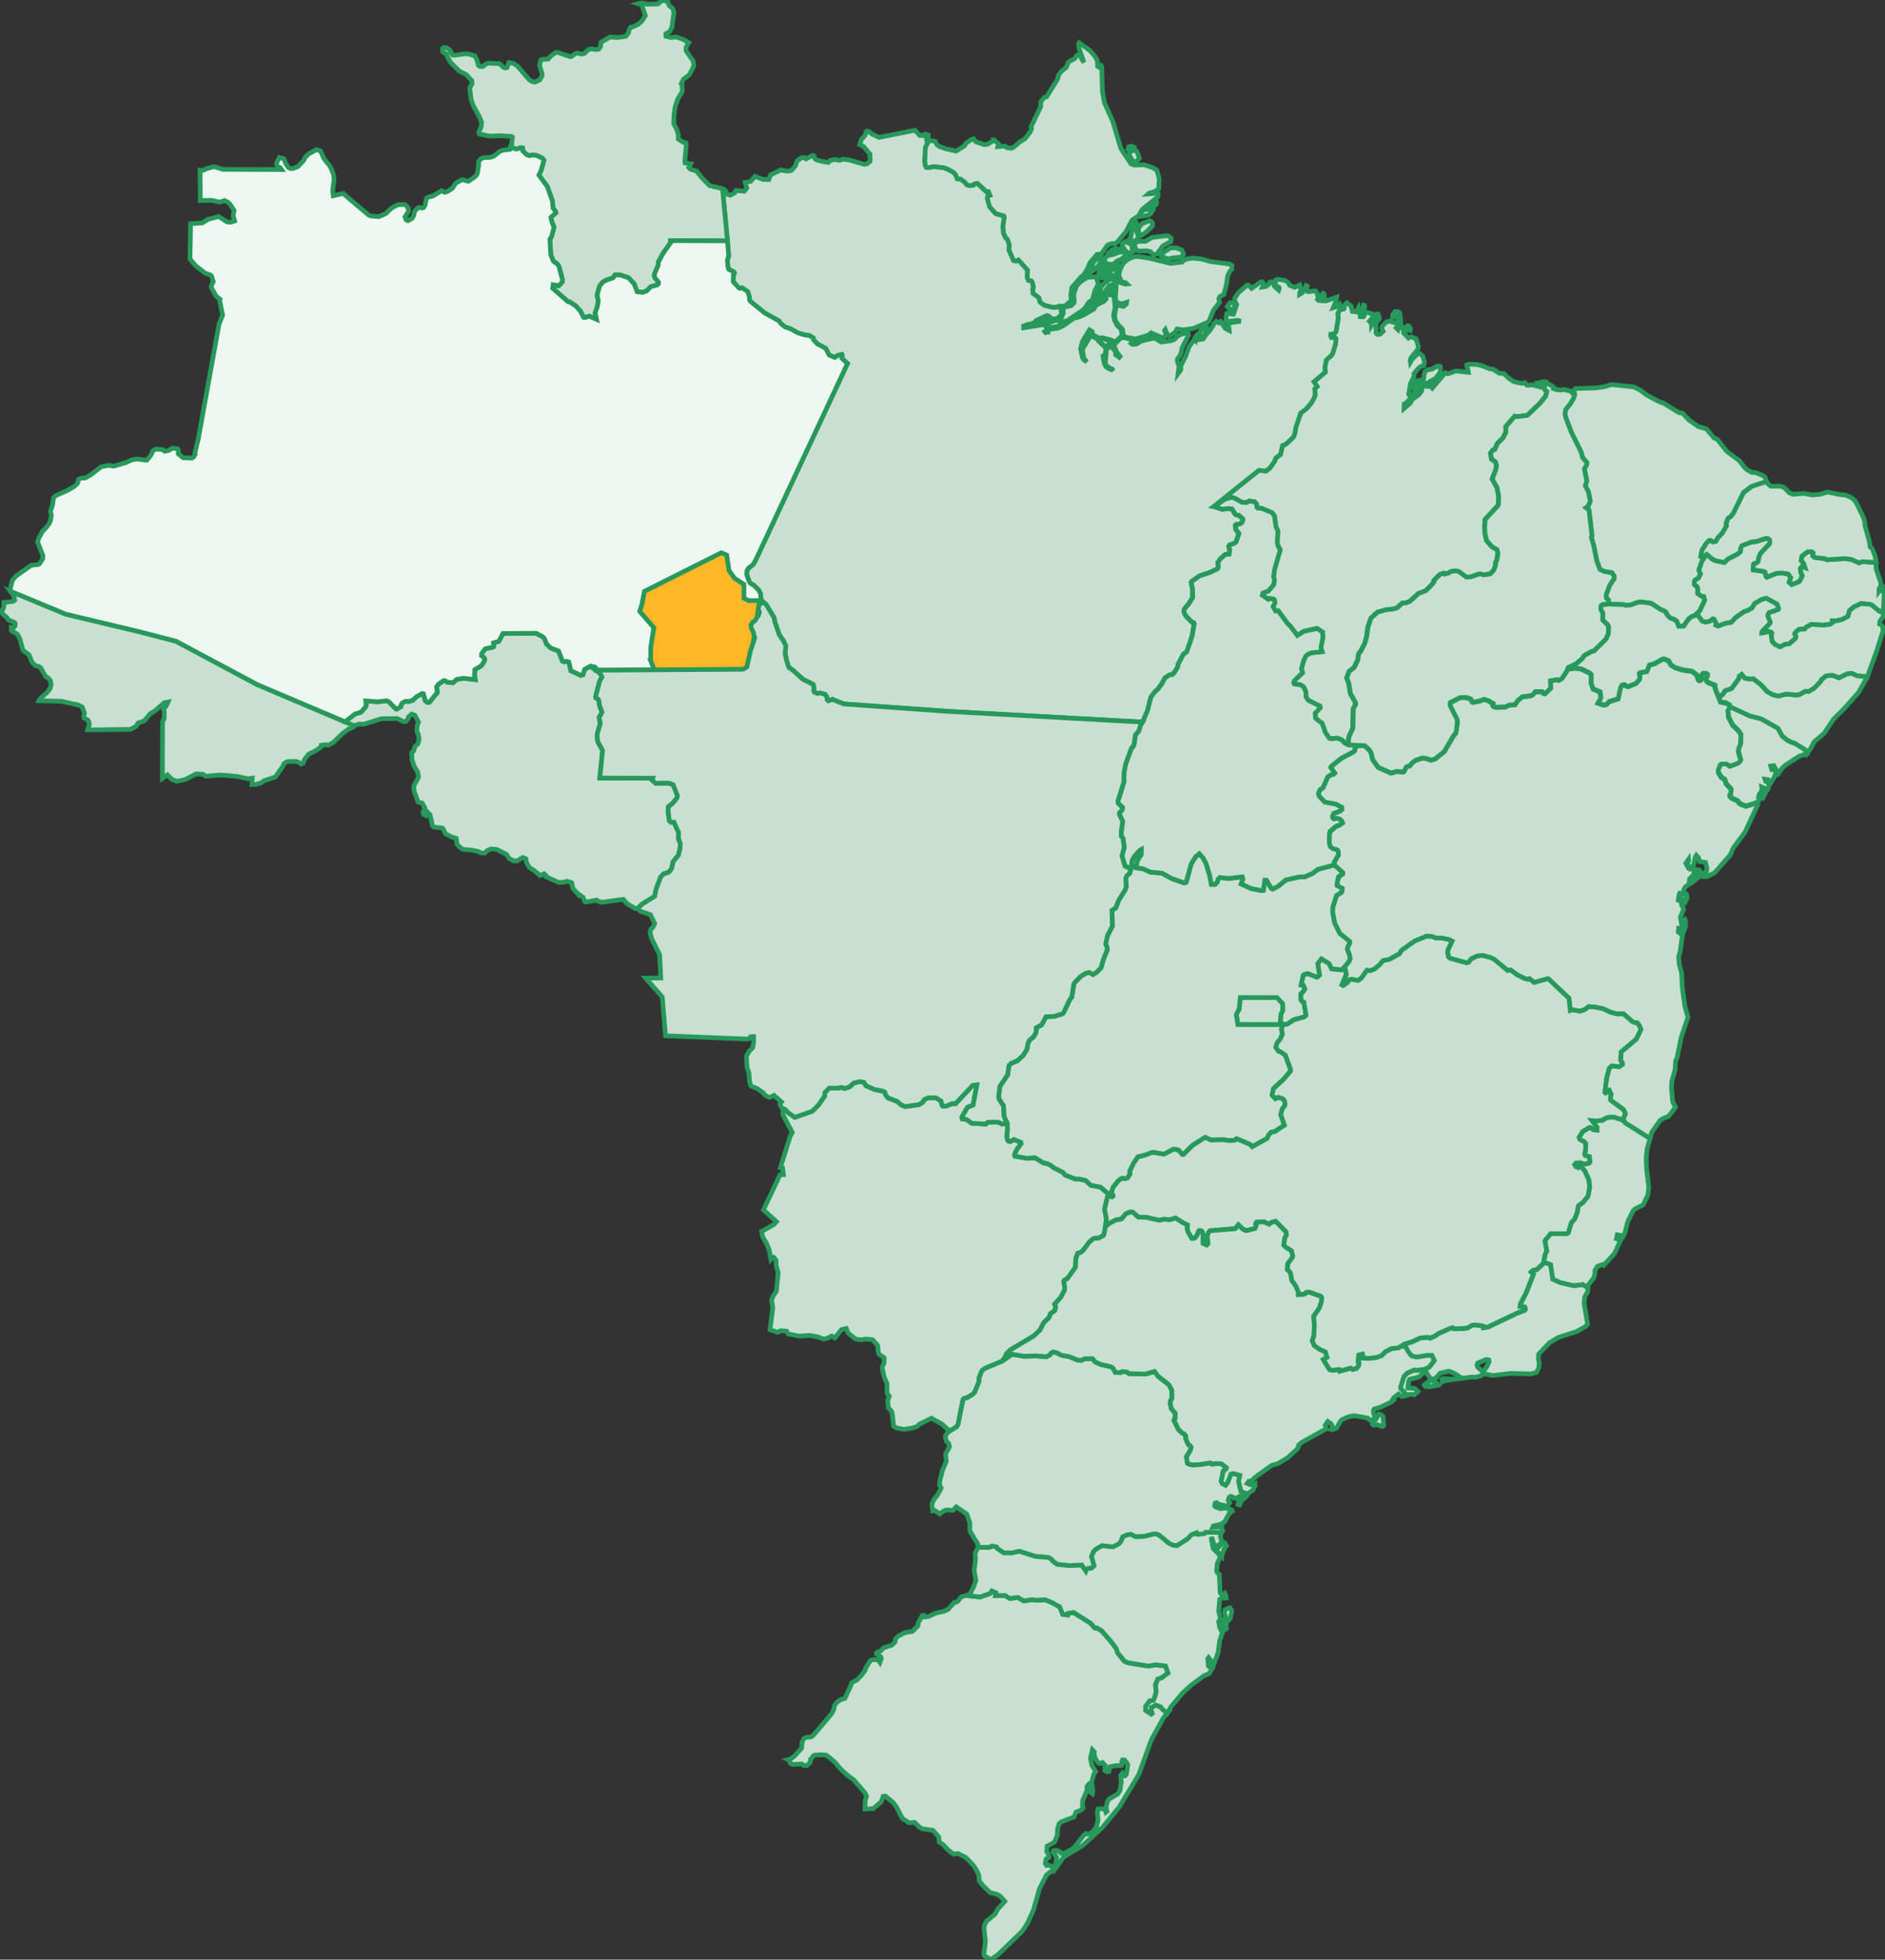 <svg xmlns="http://www.w3.org/2000/svg" width="812" height="844" fill="none"><rect width="100%" height="100%" fill="#333333" stroke="none"/><path fill="#C9DFD1" stroke="#27995B" stroke-width="2.009" d="m40.548 314.339-2.758-.052.716-2.392-.278-1.097-.332-.647-1.657-.925-.186-.595.358-1.519-1.021-2.577-1.445-.845-7.426-1.652-9.733-.251.357-.74 3.302-2.986 1.18-1.625.385-1.586-.292-1.625-.901-1.202-1.1-.581-2.229-3.898-1.02-.582-1.194-.251-1.499-1.493-1.22-3.144-2.652-2.022-1.3-4.783-1.153-2.167-2.493-1.427-.106-1.546 1.074.132.557-.687.093-.885-.265-.555-2.812-1.229-.477-.872-2.877-2.497.053-.489.822-.066.663-1.744-.013-1.731 3.99-.515.664-.516-.292-1.783-1.551-2.075 23.802 9.883 31.375 7.479 16.098 4.149 35.061 18.722 37.805 16.028 3.939 1.664-.398.635-2.082.872-2.771 2.101-3.793 3.686-2.188 1.136-.875-.238-2.029.238-.066.74-2.546 1.718-2.758 1.308-1.91 2.418-.583 1.559-.809.37-1.552-.991-1.008-.172-3.142.066-.902.344-.835.594-.478 1.137-3.235 4.598-5 1.651-1.113.912-2.573.674-1.366.04.106-2.788-1.803.264-4.708-1.017-6.948-.621-6.75.502-.875-.767-3.01-.224-4.72 2.418-3.62.819-2.229-.885-1.856-1.903-2.175 1.533.053-23.189.066-1.453.624-.938.093-3.106-.345-1.162 1.286-1.559.637-1.507-1.539.265-3.938 3.422-2.122 1.334-2.731 3.145-2.586.885-.862 1.427-2.4 1.308-15.648.198zm704.717-9.87-.265-.965-1.884-1.03-.596.118-1.353-.383-.716-1.85 1.75-1.413.849-1.441 2.878-1.004 3.156-4.347.119-.911 1.087-.793 1.327 1.612 2.214.396 1.432-.158 3.382 2.669 2.519 2.801 2.36 1.387 2.533.634 3.315-.859 4.164.384 1.552-.146 2.466-1.4 1.538.066 2.4-1.467 2.891-3.026.159-.594 2.056-1.639 2.652-.317 2.97 1.123 3.395-1.704 1.949-.251 2.546 1.07 3.846.357.358.277-3.687 6.554-6.033 6.778-4.747 4.73-4.032 6.052-4.415 3.805-1.326 2.682-1.751 2.366-.795-1.731-4.761-2.947-.61-.039-2.201-1.044-2.334-1.916-1.724-3.237-7.187-4.057-4.88-1.255-8.566-3.937zm-287.66-172.561-1.247-.079-1.021.449-1.723.159-3.7-.899-1.923-1.361-.57-1.981-2.48-1.837-.146-1.718.279-.911-.411-2.088-.438-.621-1.26-.251-.543-1.242.106-3.211-3.886-4.334-1.034.476-1.087-.251-1.989-4.598.172-2.088-.782-2.391-.822-.74-.889-1.995-.252-2.788.57-4.15-.225-.435-3.408-.965-2.679-2.986-1.007-3.74.251-.95.902-.304-.65-1.56-.901.04-3.766-3.514-1.247.184-.504.556-1.763.184-1.114-.356-1.061-1.295-1.512-1.11-1.578-.159-.65-1.69-.888-1.058-2.559-1.387-1.711-.648-4.495-.489-1.432.384-1.552-.027-.411-.713-.318-1.903.331-5.999.823-1.717-.491-3.04-.822-.752.464-.278 1.313.396-.014 1.07-.384.239.451 1.281 1.949-.079 1.087.304.465 1.189 1.113.938 2.984 1.03 4.363.992 3.66-2.352.464-1.004 2.294-1.546 1.1-.383.915 1.242 3.594 1.242 1.432-.159 2.281-1.334.159-.555.424.04 1.936 1.717-.265 1.15 3.143-.225.676.66 1.26.225.822-.013 1.207-.634 2.214-1.982 2.361-1.454 2.32-3.039.491-1.32-.265-.714 4.15-8.589.146-2.405 1.472-1.717.968-.251 4.774-7.65.305-1.52 1.114-1.586 2.373-2.048.836-2.193 2.798-1.506.623-1.216 1.379-.766.743 1.929 1.167 1.797-2.215-6.342-.093-1.705.239-.436 4.469 3.198 1.511 1.599 1.207 1.612.69 1.572.039 2.087.584.41.424-.634.504-.132.279.528.278 10.425.875 5.114 3.594 7.993 3.527 11.813 4.403 6.606 1.339.463 4.336-.106 3.687 1.242 1.71 1.123 1.021 3.501-.212 4.4-1.711 1.269-2.294.568-.503.436 2.373-.198 1.379-.555.372.304.159.78-.226.964-6.67 5.364-1.551 2.775-2.851 1.863-2.573 4.915-3.859 4.625-.928.607-1.246-.118-1.923.687-2.758 3.937-1.777.093-.995 1.189-1.949 2.219-1.286 2.934-1.485 2.471-1.114.858-3.992 4.559-.477 3.171.225 2.378-2.586 2.392-1.299.158zm30.976-62.087-.596-.436-1.459-2.458.093-1.162.305-.542 2.201-.595.57.516 1.101 2.999-1.313 1.453-.902.225zm3.302 23.268-.53-.33-.106-.939 1.472-1.453 1.167-.198 1.657.317.61-.145.584-.846.066.78-1.286 1.902-1.313.66-2.321.252zm4.562-3.792-1.034-.304v-.74l.954-1.374 1.658-.132.239.462-.133.674-1.684 1.414zm-9.534-24.338-1.008-.661.345-1.097 1.167-.224 1.14.423.013.964-1.657.595z"/><path fill="#C9DFD1" stroke="#27995B" stroke-width="2.009" d="m699.637 482.882-.478-1.097.902-1.784-.013-.7-.703-1.374-5.477-4.03-.199-.674.292-1.995-.756-1.625-.862.317-.265.594-.451.238-.292-.33.703-5.814 1.088-4.36 1.087-1.163 3.275.317 1.353-.938v-.555l-.743-1.347.212-3.502 6.578-5.576 1.949-4.069-.557-1.546-1.034-1.348-1.18-.079-.969-.502-3.752-3.264-2.811.027-2.905-.793-3.01-1.427-3.62-.74-2.625-.185-1.751 1.308-1.949.661-3.461-.595-.756.278-.583-5.233-8.646-8.192-.504-.238-5.821 1.626-2.029-1.639-.677.278-1.233-.291-3.368-1.612-2.878-2.141-1.299.238-5.768-4.796-1.459-.713-3.62-.991-2.347.33-2.493 1.189-1.074 1.48-.849.238-7.068-1.943-.809-.647-.345-1.982.186-1.176 1.711-3.62-1.141-.608-3.023-.687-2.891-.053-1.591-.661-2.374-.105-5.078 2.087-5.649 4.004-.849 1.467-4.469 2.47-2.679.529-1.259 1.559-2.4 2.048-1.897.687-1.326-.198-2.453 3.409-1.379 1.017-2.825-.502-.954.172-.915 1.321-1.777 1.216-.531-.317 1.897-4.532-.677-3.185 1.963-2.603.331-1.017-.305-1.678-.888-2.273.133-.885.941-1.876-.066-.608-4.257-3.462-2.241-4.571-.822-4.651.066-2.048 1.592-5.061 2.108-1.361.305-.502.08-1.242-2.162-1.11-.146-.436.637-3.33 1.896-1.4-.027-.489-3.606-3.25-.053-1.229 1.803-3.145-.053-1.414-.225-.555-1.937-.647-1.246-.859-.464-1.665.079-3.858.252-1.123 2.586-2.206 1.512-.555 1.273-.952-.385-.832-.769-.687-1.22-.383-1.366.237-.464-.436-.119-.66.557-1.269 2.705-1.083.743-.595-.053-1.004-2.493-1.295-4.748-.885-2.466-2.59-.305-1.215.663-1.533 1.339-.965 2.016-4.598 1.193-.806 1.34-.356.464-.502-1.711-2.379.252-.489 4.257-3.461 5.065-2.669.743-.621.292-1.295.914-.859 3.09-.027 1.91 1.771.875 1.374.703 2.92 2.334 3.29 5.542 2.458 2.387-.687 2.798.238.438-.278.994-1.916 1.512-.489.889-1.149 1.551-1.176 2.931-.991 1.763.225 1.963.7 1.79-.555 3.938-3.198 3.912-6.672.955-1.136.318-1.216.398-3.383-.159-1.532-2.97-5.854.066-1.228 4.296-2.181 2.586-.026 1.989.608.544 1.229.424.237 2.811-.568 1.844-.713 1.763.502 2.268 1.308-.173.859.252.383 1.088.37 3.978-.145 1.949-.846 2.254-.132 1.088-1.612 2.002-1.771 3.62-.449 1.021-.476 1.074-1.294 2.878.013.822.832.411.066 2.467-2.391-.133-3.171 2.639-.502 1.047.237 1.393-.872 1.989-3.052.61-1.519 1.18.528 1.538-.357 2.918.384 3.739 1.836.583.674-.079 3.607.955 2.564 2.93 1.202.358 2.642-1.22 2.22 2.427.819 1.273-.29 1.087-1.216 3.806-1.163 1.021-4.73.663-1.149.995-.212 1.034.701.835.066 3.17-1.348 1.458-1.638.226-.78-.332-1.797.385-.33 2.97-.595 1.021-2.709 2.188-.581 3.355-1.929.783-.132 1.975.74 1.101 1.902 1.803 1.071 3.13 1.03 3.965.529 2.095 1.519.716 2.18.517.357.57-.198.385-2.312.57-.582 1.326-.013.597.423.026.832-.822 1.163.597 1.097.663.489 2.785 1.136.026 1.242 1.618 4.03.716 1.85 1.353.383.596-.119 1.897 1.044.265.951-.889 1.533.279 2.827 1.697 3.304 2.639 2.576.995 1.52-.107 4.122-.875 2.141-.119 1.162 1.008 3.634-.398.766-.915.727-3.381 1.321-1.499-.991-2.267-.013-.425.396-.782 2.088.026 1.017 1.26 2.114 1.459.872.689 1.969 1.897 1.995.198.516-.172 1.876-.451.515.159.555.783.687 2.559 1.216.637.938.716.449 2.055.846 3.832-1.163.849-.026.477.541-5.41 11.667-5.079 6.858-1.366 3.078-6.67 7.585-3.248 1.664-1.154-.013.398-1.889.49-.198.186-1.454-.597-2.55-2.479-.33-.571-1.718-.901-.991-.491.793-.61 3.079-.663 1.149-.729.502-.743-.383-.65-2.299.146-.423.411-.172-.04-.515-1.153 1.704 1.233 2.233.61.304.491-.198 1.525.344-.61 2.391-1.605 1.52-.331 2.404-1.658 1.282-.464.885-.265 1.11.238 1.123-1.79-.515-.278.515-.478 3.33.478-.951.994.277.319.714-.305.541.079.82.398.396.438 1.321-1.38 3.317.756 4.545-.729.647-.756-.29-.186 1.493.783.608 1.604-2.273-.623-2.92 1.087-.806.332.713-.08 2.326-1.273 3.448-.981 7.175-.676 2.392.265 3.263 1.034 3.766.252 5.998 1.154 8.47 1.313 4.519-2.931 8.8-1.79 8.786-.623 1.335-.212 3.779-1.406 4.915-.119 3.078.517 5.84 1.18 2.26-2.97 3.937-2.4.886-1.247.845-3.607 5.14-.756 2.695-10.727-6.791-.411-.7zm29.544-103.061-.305-1.585.981-.542 1.406-1.374.212-.846-.491-.965 1.008.185 1.087 1.388-.066.7-3.832 3.039zm-3.355 9.051-.835-.04.013-.885.345-.476-1.061-.29-.557-.529.172-1.414 2.48-.198.212.264.146 1.493-.915 2.075zm35.19-181.453-6.484 2.101-3.461 2.656-4.376 8.839-1.114 1.48-1.153.753-.862 2.207.199.978-1.857 3.224-1.936 1.995-.756 1.453-1.366.344-1.034-.674-.676.092-1.114 1.163-1.87 2.973-.451 2.603.849.225.875-.503-.106.714-1.114 1.519-1.366 3.964.69 1.731-.875 1.731-1.446.833-.225.502-.159 1.228.318.542.769.383.464.952-.026 2.193 1.644 1.176.915.106.451 1.572-2.135 4.611-1.578 1.48.225.33-2.108.648-1.419 1.097-2.042 3.025-2.188.066-.835-2.167-1.035-.753-1.803-.634-1.34-1.414-.61-1.308-2.426-1.096-3.779-2.511-4.085-.555-1.71.132-2.838 1.057-2.161.251-1.181-.317-6.537-.264.079-1.744-.901-.899-.106-1.281 1.511-4.109 1.989-2.973.014-.912-1.021-1.533-3.395-.621-1.737-.859-1.339-3.527-1.393-6.871-1.008-3.396.319-.594-1.247-10.782-.146-.502-1.22-.912 1.061-.766.782-2.088-.795-3.951-1.326-2.655.636-2.114-1.047-5.114.981-1.797.027-1.004-1.804-2.101-.583-2.286-4.177-8.482-2.387-6.237-.385-1.704.239-1.929 2.095-2.603 1.445-2.445.146-1.057.252-.185-.053-.819-.53-.872.862-1.07 8.937-.291 3.833-.568 2.744-.872 9.813 1.044 2.811 1.48 2.573 1.982 5.463 2.88 1.936.687 6.392 3.964 1.604.264 2.944 3.026 3.965 2.788 3.408.951 3.236 3.845 1.617.806 3.926 5.034 5.516 4.07 1.936 2.642 1.379 1.308 1.989 1.084 1.525.04 3.143 1.215 1.047.885.663 1.797zM552.724 441.315l-19.48-.026-.689-4.308 1.22-2.418.504-4.928 15.846.013 2.426 2.616.08 2.92-.782 1.573-.279 3.223 1.154 1.335z"/><path fill="#C9DFD1" stroke="#27995B" stroke-width="2.009" d="m665.33 543.715-.385-.185.584-3.092.756-1.717-.783-4.123.212-.555 2.281-2.722 6.829.04.73-.423 1.286-4.281 1.472-1.678 1.167-3.026.318-2.272.345-.582 1.644-1.136 2.268-2.761.716-3.925-.385-3.21-1.684-3.713-1.459-1.678-.689-.119-.597.383-1.008-.37-.649-.938.57-.727 1.962-.119 1.061.463 1.287.039 1.259-.317.425-.555-.226-2.272-1.737-.463-.278-.541.397-2.035.04-2.537-.689-.872-1.764-.885-.398-.925 1.552-2.55 2.877-1.731.411-.027 1.393.978 1.498.145.027-1.07-2.215-2.999 1.777.172 2.891-.384 1.114-.806 1.432-.422 2.095-.106 3.368 1.07 1.207.727.398.7 10.741 6.792-1.234 4.426-.411 3.779.159 4.743.955 8.126-.411 3.264-1.976 4.201-3.646 1.837-.73.793-2.214 4.4-1.3 5.021-1.021 1.942-1.1-.899-1.167-.171-.385 1.691 1.79.687-2.572 5.602-4.575 5.074-.318-.357-2.467.872-1.061 1.626-.079 1.836-.557 1.652-2.109 2.669-.384 1.493-2.148-1.401-3.965.489-5.755-1.334-3.315-1.493-.889-6.224-2.559-1.004z"/><path fill="#C9DFD1" d="m552.722 441.314-1.153-1.334.278-3.224.783-1.572-.08-2.921-2.427-2.616-15.846-.013-.504 4.929-1.22 2.417.69 4.308 19.479.026-.702 2.009.411 2.074-.902 2.101-1.379 1.652-.544 1.942 1.127 1.599 1.128.449 1.883 1.361 2.188 6.025v.793l-3.077 3.58-4.296 3.977-.57 2.828 1.445 1.467 1.193-.621 2.095.753.624.806.238 1.321-.225.938-.968 1.189-.676 2.498 1.578 4.571-4.098 2.722-1.538.264-1.14 1.189-.637 1.48-6.484 3.621-.929-1.018-5.768-2.457-.729.634-.769.119-2.321.013-1.962-.37-5.119.211-2.665-1.176-5.477 3.489-3.859 3.858h-.437l-1.737-1.876-2.016-.397-4.23 2.167-4.92-.819-3.288 1.268-2.958.714-1.869 2.775-1.605 3.25.08 1.321-1.114 1.718-1.087.37-1.114-.211-.597.184-1.247.978-2.174 2.775-.756 2.51.742.806-.013.45-.477.304-1.141-.608-.318-.595-3.527-2.96-4.177-.806-2.148-2.048-2.52-.568-1.976-.053-4.442-1.77-.902-1.123-4.071-2.061-.888-.806-1.91-.938-1.511-.225-3.581-2.22-3.686.212-5.039-.925-.172-.436.344-1.11.756-1.546 1.737-2.326-.106-.555-2.983-1.189-1.512.886-.875-.252-.372-.541-.305-1.467.345-3.409-.252-2.339-1.259-2.906-.239-4.532-1.87-2.894-.212-.938.53-4.506 3.382-5.087.504-3.845.928-1.017 2.679-1.11 2.546-2.339 1.657-2.669.438-2.576.663-1.335 1.697-1.374 1.087-1.889.107-2.035 2.32-1.282 1.857-3.461 3.514-.172 3.606-1.136.425-.37 2.625-5.537.942-1.268.849-5.417.503-.978 2.546-2.563 2.188-1.335 1.419-.343 1.631.898 1.605-.965 1.843-1.889 1.114-3.871 1.551-3.792-.013-1.057-.636-1.507.769-3.62 2.121-4.083-.159-6.844 1.605-1.031 1.366-3.475 2.652-4.188.517-1.414-.212-3.594.464-1.189 1.286-1.136.358-1.493-.106-.833.451-.594.265-2.484.875-1.626 2.401-2.761.742-.397-.04 2.26-1.617 2.484-.69 3.092 3.183.528 2.917 1.361 5.211.529 4.098 2.259 5.397 1.89.835-.304 2.162-7.849 1.949-3.158 1.565-1.281 1.525 1.731 1.379 2.484 1.472 4.902.809 4.096 1.511.066.995-.991.398-1.322.742-.713 3.66.449 6.007-.7.292.978-.743 2.061 4.151 1.942 4.442.899.915-.106.676-4.36.73.039 2.002 3.462.61.317 2.36-1.189 3.342-2.748 6.007-1.322h2.055l3.395-1.453 2.307-1.771 7.108-1.876 3.607 3.251.026.502-1.896 1.4-.636 3.33.132.436 2.162 1.11-.08 1.242-.305.502-2.108 1.361-1.578 5.06-.067 2.048.823 4.651 2.254 4.572 4.256 3.462.067.621-.955 1.876-.133.885.889 2.273.305 1.691-.332 1.017-1.962 2.603-1.326 1.335-4.283-.449-1.194-2.326-3.209-1.955-1.551 1.968.769 4.982-.756.713-.531.172-3.686-1.506-1.551.304-.491.37-.955 4.201.955.132.65 1.533-.756 1.242-.968.925.053 2.51.557.806.703.251.915 5.629-.703.7-4.456 1.19-3.036 1.995-1.685.158z"/><path stroke="#27995B" stroke-width="2.009" d="m552.722 441.314-1.153-1.334.278-3.224.783-1.572-.08-2.921-2.427-2.616-15.846-.013-.504 4.929-1.22 2.417.69 4.308 19.479.026zm0 0-.702 2.009.411 2.074-.902 2.101-1.379 1.652-.544 1.942 1.127 1.599 1.128.449 1.883 1.361 2.188 6.025v.793l-3.077 3.58-4.296 3.977-.571 2.828 1.446 1.467 1.193-.621 2.095.753.624.806.238 1.321-.225.938-.968 1.189-.676 2.498 1.578 4.571-4.098 2.722-1.538.264-1.14 1.189-.637 1.48-6.484 3.621-.929-1.018-5.768-2.457-.729.634-.769.119-2.321.013-1.962-.37-5.119.211-2.665-1.176-5.477 3.489-3.859 3.858h-.437l-1.737-1.876-2.016-.397-4.23 2.167-4.92-.819-3.288 1.268-2.958.714-1.869 2.775-1.605 3.25.08 1.321-1.114 1.718-1.087.37-1.114-.211-.597.184-1.247.978-2.174 2.775-.756 2.51.742.806-.013.45-.477.304-1.141-.608-.318-.595-3.527-2.96-4.177-.806-2.148-2.048-2.52-.568-1.976-.053-4.442-1.77-.902-1.123-4.071-2.061-.888-.806-1.91-.938-1.511-.225-3.581-2.22-3.686.212-5.039-.925-.172-.436.344-1.11.756-1.546 1.737-2.326-.106-.555-2.983-1.189-1.512.886-.875-.252-.372-.541-.305-1.467.345-3.409-.252-2.339-1.259-2.906-.239-4.532-1.87-2.894-.212-.938.53-4.506 3.382-5.087.504-3.845.928-1.017 2.679-1.11 2.546-2.339 1.657-2.669.438-2.576.663-1.335 1.697-1.374 1.087-1.889.107-2.035 2.32-1.282 1.857-3.461 3.514-.172 3.606-1.136.425-.37 2.625-5.537.942-1.268.849-5.417.503-.978 2.546-2.563 2.188-1.335 1.419-.343 1.631.898 1.605-.965 1.843-1.889 1.114-3.871 1.551-3.792-.013-1.057-.636-1.507.769-3.62 2.121-4.083-.159-6.844 1.605-1.031 1.366-3.475 2.652-4.188.517-1.414-.212-3.594.464-1.189 1.286-1.136.358-1.493-.106-.833.451-.594.265-2.484.875-1.626 2.401-2.761.742-.397-.04 2.26-1.617 2.484-.69 3.092 3.183.528 2.917 1.361 5.211.529 4.098 2.259 5.397 1.89.835-.304 2.162-7.849 1.949-3.158 1.565-1.281 1.525 1.731 1.379 2.484 1.472 4.902.809 4.096 1.511.066.995-.991.398-1.322.742-.713 3.66.449 6.007-.7.292.978-.743 2.061 4.151 1.942 4.442.899.915-.106.676-4.36.73.039 2.002 3.462.61.317 2.36-1.189 3.342-2.748 6.007-1.322h2.055l3.395-1.453 2.307-1.771 7.108-1.876 3.607 3.251.026.502-1.896 1.4-.636 3.33.132.436 2.162 1.11-.08 1.242-.305.502-2.108 1.361-1.578 5.06-.067 2.048.823 4.651 2.254 4.572 4.256 3.462.067.621-.955 1.876-.133.885.889 2.273.305 1.691-.332 1.017-1.962 2.603-1.326 1.335-4.283-.449-1.194-2.326-3.209-1.955-1.551 1.968.769 4.982-.756.713-.531.172-3.686-1.506-1.551.304-.491.37-.955 4.201.955.132.65 1.533-.756 1.242-.968.925.053 2.51.557.806.703.251.915 5.629-.703.7-4.456 1.19-3.036 1.995-1.685.158z"/><path fill="#C9DFD1" stroke="#27995B" stroke-width="2.009" d="m608.231 170.518-.053.436-2.705 2.84-.571.225-.053 1.903 2.613-2.247.901-1.598 2.812-2.088 1.18-1.506 1.366-8.364 1.525-.925 1.471-.158 2.215-1.216.862-.172.61.159.106 2.154-.265.594-1.883 2.471-4.257 2.312-.04.951.968.159.597-1.07 1.525-.41.292 1.097-.783.674.332.396 5.583-6.567 1.14.436 3.421-1.228 5.357.568-.61-3.185.809-.304 3.209.106 2.361.502 3.487 1.388 1.379.145 2.851 1.823 1.857.04 1.671 1.718 2.506 1.744 3.315.766 1.538-.251.743 1.004.451.066 2.108-.119 3.262.872.345-1.189-.888-.621 2.214-.502.756.146-.119.554-.61 1.89.305.951.835.714-.504 2.021-2.374 3-5.476 5.245-4.403.608-1.06-.211-3.873 4.492.053 2.378-1.166 2.418-2.507 2.445-1.087 2.616-.849.224-1.021 1.388.478 2.537 1.631 1.096.504 1.692-.372 1.929-1.511 3.792 2.095 3.713.729 3.937-.146 3.211-.278.726-5.437 5.841-.226 3.276.16 2.788.676 3.039 2.36 2.696 2.135 1.202.226.661.172 1.11-.517 2.906-.385.582-.159 1.598-.663 1.93-1.604 1.73-3.037.384-.862-.37-1.101.053-3.222 1.136-2.015.145-3.316-2.405-1.339-.277-1.936.251-1.339.793-1.485.343-.305-.396-1.114.317-.663.291-2.52 2.523.013.608-.835 1.15-2.665 2.642-3.103 1.203-3.806 3.382-1.764.7-1.392.053-2.254 2.022-1.433.476-3.46.422-3.607 1.005-2.825 2.576-1.299 3.924-.518 3.924-.835 3.066-1.923 3.62-.398.291-.45 1.083-.173 2.009-1.591 3.277-2.254 1.849-.968 2.643.941 2.563.623 4.202 2.294 4.043-.053.687-1.007 1.85-.173 8.403-1.525 3.237-.344 1.401-.067 2.537-1.697-.872-.809-1.084-1.087-.594-1.313-.383-2.361.264-.941-.238-1.79-2.642-1.313-3.779-2.824-2.141-.186-2.18 2.175-2.392-.107-.7-5.145-2.576-.822-1.388-.079-2.193-.995-2.101-1.246-.912-2.758-.37-.266-.554.345-.939 3.488-3.356-.491-1.731.968-3.541.915-1.889.756-.727 1.777-.713 4.495-.463-.517-1.783.848-4.295-.106-2.325-2.386-1.599-5.663 1.242-2.851 1.771-3.01-3.991-1.207-1.123-3.978-5.483-1.167.092-1.114-1.902.809-1.573-.145-1.162-.332-.45-1.817-.317-.557.357-2.559-1.757.239-.938 2.334-.872 2.32-2.696.332-2.101-.372-1.321.412-3.118 2.347-8.139.013-.568-.902-1.507-.305-1.427.279-4.915-.849-1.982-.623-4.611-1.114-1.361-4.509-1.903-1.617-.026-.372-.423-.106-1.361-.782-.912-2.308-.383-1.273.687-1.856-.119-3.686-1.995-1.141-.079-2.599.7-3.474 2.445-.703.845-.65-.105 19.506-15.631 3.117.304 1.551-1.216 2.056-2.867.57-1.52 2.055-1.546.822-3.805 1.485-.608 3.236-3.065.623-1.599.385-2.51 2.121-6.197 2.6-2.035 1.962-2.325 1.101-1.916.61-1.692-.239-2.404 1.048-1.071-1.38-2.087 4.88-4.083-.172-2.167.663-3.145 2.307-2.074.478-.938 1.193-3.99.106-2.128-.57-.7-1.313.211-.358-.647.067-.819 1.511-.198.756-.978.942-5.801-.213-1.823.624-1.361 1.021-.594h.835l.318-.318-.079-.713.451-.991.769-.7 1.777 1.295.596 2.431 1.578.158 1.021-1.797.809 3.872 1.313.053.385-.648.093-1.242 1.127-.053 2.241.701.663.911-1.897 2.246.889.925.026.727 1.605-2.695.65-2.035h.596l.531 1.348v.766l-1.154 1.215-.358 1.309.106 3.58.345.436.623.159.769-.185 1.273-1.229-.623-1.321.186-.793 1.75-1.889 1.393-.331 2.824.78 1.989-1.467.066 1.216-.477.277-1.498 2.022.782.766.133-.489 1.657-.793.769 1.044-.185 1.599 2.161 2.312 1.14-.581 2.096.885 1.021 3.171-.146 1.256-2.904 3.607-.504 1.176.132.872.796-1.361 2.321-2.22 1.1-.04 1.154 1.071.689 2.497-.358 1.625-1.286.251-1.366 1.202-1.538 1.969.093 1.018-1.538 3.105-.822 4.65.278.45 1.154.304zm.689.594-.079-1.044.703-2.021-.544-1.414.172-.872 1.207-1.638.729-.251.067 3.105-.292 1.77-1.061.793-.902 1.572zm-8.354-34.036-.583-.608-.106-.793 1.06-1.48 1.114-.039.902.555.133.449-.252.476-2.268 1.44zm4.641 5.523-.384-.397.079-.7 1.406-1.176.636.093.663 1.123-.185.806-.531-.225-1.684.476zm-18.777-6.356-.278-.066 1.26-4.73.398.119.039.304-.543 4.043-.876.33zm113.203 346.64-1.207-.727-3.368-1.07-2.095.105-1.432.423-1.114.806-2.891.383-1.777-.171 2.215 2.999-.027 1.07-1.498-.145-1.393-.978-.411.027-2.877 1.731-1.552 2.55.398.924 1.764.886.689.872-.04 2.537-.397 2.034.278.542 1.737.463.226 2.272-.425.555-1.259.317-1.287-.039-1.06-.463-1.963.119-.57.727.65.938 1.007.37.597-.383.69.119 1.458 1.678 1.684 3.713.385 3.21-.716 3.924-2.268 2.762-1.644 1.136-.345.582-.318 2.272-1.167 3.026-1.472 1.678-1.286 4.281-.729.423-6.83-.04-2.28 2.722-.213.555.783 4.122-.756 1.718-.584 3.092.385.185-3.355 3.105-1.644.357-.743.66.981.925-3.129 7.994-2.52 4.902-.119.991 1.91.172.384.806-.278.687-3.355 1.295-12.611 5.985-1.817.264.027-.607-.65-.225-3.355-.357-.756.079-2.148 1.242-1.657.212-4.244.106-.477-.423-.676.105-5.437 2.352-1.393 1.018-2.267 1.017-.663-.37-3.435.225-3.858 1.77-3.209.978-.902.648-1.658.964-2.917.291-2.559 1.347-1.631 1.639-2.374.885-3.156.33-3.103-.105-.013-.648.464-.647-.119-.463-1.578.436-.239 3.039.318.304-.066 1.11-.995 1.295-1.724.423-.755-.568-4.787 1.321-.252-.7-2.666.317-1.485-.33-2.692-4.374 1.618-.938-.69-2.259-2.386-1.097-2.374-1.625-.942-2.128.703-2.061.252-4.558-.345-3.885 2.467-3.594.928-2.88.066-1.678-.305-.489-4.906-1.744-1.326.066-.371.476-1.035.409-2.135.066.04-1.123-1.1-2.629-1.724-2.365-.491-2.92-.411-.82-1.048-.977.252-2.564 2.016-2.682.079-.74-.53-2.048-2.493-1.599-.769-.806.385-3.131.755-1.334-.265-1.375-4.336-4.426-1.724.383-1.127.846-2.188-1.031-3.156.146-.411.806.265.607-.583 1.308-3.687.899-1.472-.568-2.002-1.916-1.339 1.651-10.847.899-.61.634-.637 1.573.358 3.356-.544.581-1.578-.687-.013-3.673-.331-1.269-.478-.515-.742-.066-.345.251-.544 1.493-.888 1.242-.716.423-.822-.027-1.605-2.774-.438-1.877.186-1.202-2.228-1.044-2.89-1.876-2.639.78-2.148-.291-2.215.462-5.689-1.268-3.381-.106-2.294-2.048-.995-.185-1.989.806-1.896 2.233-2.546.489-2.851 1.467-1.618 1.493.411-3.462-.782-4.241 1.313-5.523.769-.331 1.14.608.478-.304.013-.449-.743-.806.756-2.51 2.175-2.775 1.246-.978.597-.185 1.114.212 1.087-.37 1.114-1.718-.079-1.321 1.604-3.251 1.87-2.774 2.957-.714 3.288-1.268 4.92.819 4.23-2.167 2.016.396 1.737 1.877h.438l3.858-3.859 5.477-3.488 2.665 1.176 5.119-.211 1.962.37 2.321-.014.769-.118.729-.635 5.769 2.458.928 1.017 6.484-3.62.637-1.48 1.14-1.189 1.538-.264 4.098-2.722-1.578-4.572.676-2.497.968-1.189.226-.938-.239-1.322-.623-.806-2.095-.753-1.194.621-1.445-1.466.57-2.828 4.296-3.977 3.077-3.581v-.792l-2.188-6.026-1.883-1.36-1.127-.45-1.127-1.599.543-1.942 1.379-1.651.902-2.101-.411-2.075.703-2.008 1.684-.159 3.037-1.995 4.455-1.189.703-.7-.915-5.629-.703-.251-.557-.806-.053-2.51.968-.925.756-1.242-.65-1.533-.955-.132.955-4.202.491-.37 1.551-.304 3.687 1.507.53-.172.756-.714-.769-4.981 1.551-1.969 3.209 1.956 1.194 2.325 4.283.45 1.326-1.335.676 3.184-1.896 4.546.531.304 1.776-1.203.929-1.321.954-.172 2.825.502 1.379-1.017 2.453-3.396 1.313.198 1.896-.7 2.4-2.048 1.26-1.546 2.679-.542 4.469-2.457.848-1.467 5.662-4.003 5.066-2.088 2.387.119 1.591.661 2.891.039 3.023.7 1.127.608-1.71 3.621-.199 1.176.345 1.968.809.661 7.067 1.929.849-.225 1.074-1.479 2.493-1.176 2.347-.344 3.62.991 1.459.714 5.768 4.809 1.3-.238 2.877 2.141 3.355 1.612 1.234.29.676-.277 2.029 1.638 5.821-1.625.504.238 8.646 8.192.583 5.232.756-.277 3.461.594 1.949-.66 1.751-1.308 2.639.198 3.62.74 2.997 1.427 2.904.806 2.811-.04 3.753 3.264.968.502 1.18.092 1.034 1.348.557 1.546-1.949 4.069-6.577 5.576-.199 3.502.742 1.347v.555l-1.352.938-3.289-.317-1.087 1.163-1.088 4.36-.702 5.814.291.33.464-.251.266-.594.848-.317.769 1.625-.291 1.995.199.674 5.489 4.043.703 1.374.014.7-.902 1.784.464 1.097z"/><path fill="#C9DFD1" stroke="#27995B" stroke-width="2.009" d="m476.129 528.441-.53 3.25-.372.529-1.989 1.03-1.75.053-.623.291-1.618 1.361-2.639 3.541-.968.858-1.339.397-.822 2.22-.213 3.871-3.434 4.809-1.273.688-.305.502.411 2.55-.106 1.255-1.605 3.092-2.652 2.986.464 1.123-.371 1.599-1.909 1.361-.531 1.598-2.294 2.233-1.671 3.224-2.585 2.471-10.025 5.986-1.671 1.506-.981 2.035-1.114 1.427-7.174 2.999-1.472 1.083-1.233 3.079.026 1.52-1.923 4.703-.888.899-2.201 1.334-1.472.423-.438.463-2.082 10.464-.477 1.084-3.156 2.061-3.382-3.079-4.521-2.497-5.291 2.603-.902.991-2.201.647-3.422.569-3.129-.608-1.339-.859-.624-5.642-.424-.925-1.193-1.255-.305-3.264.676-1.77-.849-1.044-.119-.581v-3.793l-1.18-2.602-.796-3.621-.066-.951.782-1.797.027-2.127-2.082-1.441-.504-1.057-.212-2.854-2.188-2.404-2.878-.344-2.002.41-2.427-.383-3.262-2.59-.742-1.969-2.043.436-2.877 3.62-1.326-.792-2.281 1.07-1.432.211-2.307-.911-3.395-.648-4.588.304-4.854-.938-.636-1.202-2.639-.172-1.18.687-3.315-1.163 1.206-9.606-.57-3.144.796-1.876 1.299-1.93.796-7.967-.875-3.079-.066-2.285-1.008-1.269-.57-.119-.65.859-.849-4.307-1.047-2.471-1.605-2.669-.464-2.418 5.344-3.039 1.008-1.163-5.57-5.1 7.134-15.089 1.486-.079-.372-2.815-.981-.171 4.283-13.649.875-1.533-4.097-7.73.04-2.523.928.264 1.352 1.453 2.851 2.009 7.453-2.603 2.718-2.643 2.679-3.898.119-1.546 1.857-1.915 3.434.039 2.069-.29 1.021.449 2.201-.674 1.79-1.652 2.679-.647 1.684.264 1.008 1.52 3.699 1.651 3.475.621.862.463.358 1.136 1.034 1.348 4.018 1.532 1.671 1.467 1.644.753 5.994-.832 1.671-1.057.649-1.123 1.897-.806 3.235.092 2.109 1.374.397 1.81.319.331 1.312.053 2.825-1.163 1.339.079 7.453-7.941 1.777-.172-1.631 8.734-2.387.925-2.202 3.739-.252.608.199.7 1.724.146 2.308 1.678 6.126.357.756-.754 3.527-.105 1.154.105 1.551.754 2.056-.41.252 2.339-.345 3.409.305 1.466.371.542.875.251 1.512-.885 2.984 1.189.106.555-1.737 2.325-.756 1.546-.345 1.11.172.436 5.039.925 3.687-.211 3.58 2.219 1.512.225 1.909.938.889.806 4.071 2.061.901 1.123 4.443 1.771 1.975.053 2.52.568 2.148 2.048 4.177.806 3.527 2.96.319.594-.769.33-1.313 5.524.782 4.241-.411 3.462zm16.019-217.444-83.501-4.598-45.139-3.198-4.893-1.968-1.817.594-.464-.409-.265-1.441-.73-.951-2.161-.594-1.087.224-1.26-.515-.305-.661.053-1.453-.305-1.242-4.482-2.246-3.978-3.647-2.042-1.467-.955-2.907-.637-3.158.305-3.224-1.021-2.153-1.763-2.55-1.817-5.219-.517-2.326-3.249-5.364-1.565-1.427-.756-.74-.199-2.59-.848-1.665-2.109-2.061-1.419-.766-.49-.753-1.101-3.092.04-1.493.769-1.282 1.923-1.493 1.034-1.731 39.649-84.88-2.4-2.206.172-1.031-.252-.634-1.843.462-1.127.806-2.48-1.03-1.458-2.867-3.567-1.916-1.685-1.771-.106-.793-1.75-1.083-1.817-.198-2.983-.859-3.156-1.731-2.493-.885-1.79-1.44-.836-1.19-6.073-3.356-6.153-4.981-.398-.581-.053-1.229-.729-2.418-2.44-1.625-.928.251-.478-.264-2.426-2.617.066-2.787.464-.912-.239-.542-2.241-1.123-.318-.898-.239-3 .571-1.916-.531-6.421-2.108-22.422.994.422.57.767-.026.634.597.528 1.22.37 1.816-.938.624-1.07 3.593.304 1.074-1.387-.716-2.392 2.374-.476 1.87-2.153 3.5 1.334 2.493.04.716-2.008 4.416-2.141 2.612.515 1.539-.145.649-.33 1.592-1.956.53-1.85 1.936-1.453 1.141-.145.861.607 2.798-1.493.544.146.491 1.308.968.594 2.692.635 2.135.33.742-.793 2.215-.515 1.034.37 1.087-.013 1.141-.45 2.97.397 6.193 1.823 1.273-.185 1.326-1.15-.04-3.012-2.745-3.303-1.644-.833.65-2.22 1.737-1.915.371-1.467.411-.224.942.25 1.1 1.005 3.116 1.466 15.409-3.078 2.082 2.233 1.353.079.583-.383.822.753.491 3.039-.822 1.718-.332 5.998.318 1.903.411.713 1.552.027 1.432-.383 4.495.489 1.711.647 2.559 1.387.889 1.057.65 1.692 1.578.158 1.511 1.11 1.061 1.295 1.114.357 1.764-.185.503-.555 1.247-.185 3.766 3.514.902-.04.649 1.56-.901.304-.252.951 1.008 3.74 2.678 2.986 3.408.964.226.436-.571 4.149.252 2.788.889 1.995.822.74.782 2.391-.172 2.088 1.989 4.598 1.087.251 1.035-.475 3.885 4.333-.106 3.211.544 1.242 1.259.251.438.621.411 2.088-.278.911.145 1.718 2.48 1.837.57 1.982 1.923 1.361 3.7.898 1.724-.158 1.021-.45 1.246.08-.703.977.385 2.101-.226.7-1.71 1.467-1.843.225-.663-.238-1.114-1.044-.875-.198-4.482 2.088-.491.713-2.122.951-.835-.026-2.056.779.053.767 8.567-1.401 1.167.872.172.608v.872l-.822.661.398.475.835-.264 1.141-1.321 1.352-.013.703-.357.796.159 1.418-.555 1.512-.754 4.35-3.091 1.989-.463 2.44-1.07 4.19-2.431.716-1.322.888-.687 2.772-1.334.875-.951-.331-.886.278-.541 1.498-.37 1.446.079.544.277.503 5.021-.689 3.409.437 2.141 1.075 2.114 1.737 1.783.397 2.167-.159.621-2.44 2.432-.623.171-1.153-.687-2.414-.687-1.671-.409-1.233.185-2.824-1.375-.345-1.479-1.167-.701-3.023 5.048-.809 3.131.901 3.924.637.846 1.22.819-1.34-1.506-.57-3.554.159-.687 3.408-5.576 3.064 1.559.145.594 3.355 3.238-.331 2.669-.981.726.53 3.079.689 1.493 1.486.991.981.198.689.648-.45-.846-1.021-.317-1.592-1.374-.291-.899.45-5.549 1.088-1.573 1.896.965 1.101 1.585-.12 1.044 1.592 1.137.331-.384-1.326-1.664-1.22-2.775v-.581l2.997-3.066 2.148.119 2.559.846.451.74-.809.779.425.37.636.04 1.366-.225 1.764-1.189 5.423-1.268 1.021.264 2.308 1.4 4.203-.555 1.419-.541 1.353-1.335 1.299-.779 2.308-.674 1.021.092.079.991-2.705 5.312-.318 1.982-.61 1.414-1.101 1.36-.013 1.163.769 1.876-.424 3.264 1.167-1.572.013-1.85 2.042-3.964 1.498-4.215 1.486-2.061.358-.357 1.007-.066.77-.462 2.413-.304 1.167-1.784 2.002-2.233 1.804-2.986.689-.608 1.048.648.822-.608 2.148 3.092 1.578.779-.066-.978-.464-.991.822-1.334 4.654-.674-1.366-.423-4.654.608-.411-.277.384-3.211.677-.383.888.502 1.353.145 1.419-4.096-.902-1.837.04-.898 1.551-2.392 3.766-3.276.478-.106 1.472 1.506 3.885-2.761.61-.093.53.595.133.753-.425.885 1.419-.211 1.074-.767.478-1.03.835-.251.372.198.981 1.837 1.763 1.585.266-.74-.146-.502-1.273-.647-.186-.383-.172-1.586.225-.555.584-.251 3.023.344 1.565.858.822 1.348 2.161.938 2.188-1.03.703 2.827-.663.41-.04.779 1.22-.687 1.539-3.105.503.304-.305 1.757.544.582 3.329-.344.596.859.61 2.22-.795 1.255 1.127-.661.345.489 2.506.185 4.681-1.638-.411 2.088-.995 2.418 1.949-.648.783-.819.835 2.14-1.021.595-.623 1.361.212 1.823-.941 5.801-.756.977-1.512.199-.066.819.358.647 1.313-.211.57.7-.106 2.127-1.194 3.991-.477.938-2.307 2.074-.664 3.145.173 2.167-4.88 4.083 1.379 2.087-1.047 1.071.238 2.404-.61 1.692-1.1 1.915-1.963 2.326-2.599 2.035-2.122 6.197-.384 2.51-.623 1.599-3.236 3.065-1.485.608-.822 3.805-2.056 1.546-.57 1.52-2.055 2.867-1.552 1.215-3.116-.303-19.506 15.63.65.106 3.036 1.07 2.48-.317 1.711.159 1.352 2.193.517.41 1.154.185 1.671 1.546-.053.832-.491.885-.955.489-1.286.093-.385.37.12 1.863 1.339 1.77-1.22 3.634-.849.634-1.936.608-.331.608.384 1.585-.251 1.771-1.724.198-2.003 1.77-1.127 1.678.199 1.995-.318.661-3.315 1.586-4.522 1.506-3.275 2.352-.252.462.57 2.894.079 3.528-1.697 2.774-1.87 2.22-.199.753.226 1.163.782 1.269 2.215 2.299.994.422.199.397-.875 5.338-2.334 6.804-1.432 1.071-2.254 4.281-.239 1.308-1.247 2.035-.981 1.123-1.392.211-1.817 1.216-1.366 2.537-1.604 2.219-1.565 1.44-1.525 2.088-1.498 5.893-2.122 4.836zm28.059-172.177-5.993 2.589-4.496.688-2.678-.41-.862 1.493-2.44 1.572-.955-.806-.809-2.021-.305.37.557 1.625-.451 1.07-.941.542-5-2.167-1.06.951-5.557 1.665-4.243-.753-1.074-.806-.318-2.444-.305-.542-1.472-1.348-1.406-2.114-.278-2.352.689-3.633.822-.502 2.334.475 1.234-.991.106-.74-1.724.568-1.618-.171-1.247-.938-.238-1.388.451-6.712.968-1.004.464.991 2.334.793.729-.08-.61-.555-1.684-.29-1.194-2.854.478-2.22 1.18-2.603 1.764-1.757 1.273-.753 1.777-.648 1.75-.172 4.588.687 9.561 2.339 4.906-.608.146-.396 1.512-.819 2.864-.489 3.832.383 3.713 1.084 8.593 1.123.836.621-.067 1.625-.928.978-.902 1.982-.477 3.501-1.141 4.36-1.71.899-.464.911.305 1.573-2.626 3.409-1.843 4.624-.65.595zm-62.603-.225-.994-.674 1.458-2.973-.119-2.365.332-.277 3.089-.634 1.194-1.137.199-.66-.265-3.092 1.14-3.409 1.671-1.969 3.036-1.942 3.806-.264.955 3.118-1.459 2.893-1.127 4.017-1.459.885-1.776 2.683-1.035.951-6.55 4.373-2.096.476zm37.766-30.257-1.366-.331-3.248.106-1.048-.211-.384-.344-.504-1.44.013-1.639 2.002-.555 2.506.053 2.904-1.704 6.379-.793 1.021.344.902.898-.239 1.348-3.395 1.836-2.36 3.277-1.459.661-1.724-1.506zm6.352 0 2.467-1.586 2.625.04 2.188.819.703 1.308.066.819-1.167 1.018-3.779.369-1.551.423-2.997-1.176-.266-.7 1.711-1.334zm-22.516 5.8-.663-.344-.809.053-2.042-.911.278-1.533.849-1.216 2.546-.528 3.129-1.189 1.751.105 1.061.899.119.172-2.559 2.127-1.419.449-2.241 1.916zm12.491-12.803-1.087-.397-.226-2.193.199-.793 1.552-1.73 3.249-1.216.331.158.703.899.053 1.176-2.586 2.63-2.188 1.466zm-18.339 26.716-.186-.542.252-1.228 1.379-3.713 3.435-2.233.955-.37.914.185-.212 2.365-2.068.581-2.149 2.894-2.32 2.061zm14.467-23.215-1.578-.409-.398-.635 1.167-1.268.942-5.22 1.18-1.624.384.171.093.423-.026 3.277.795 2.471-.424 1.163-1.366.528-.769 1.123zM468.186 118.3l-.358-.251.159-.806.73-.476 1.578-2.259 1.007-2.035.969-.872 1.922-.713-.265 1.968-.53 1.322-2.281 2.193-2.931 1.929zm18.393-9.289-.796-.198-1.114-.938-1.273-2.167-.066-.502.305-.383 1.074-.766 2.453 1.109.385.569.318 2.761-1.286.515zm-7.135 40.379-.862-.145-1.166-.687-.915.607-.995-.37-2.228-2.299v-.806l1.698-.013 4.057 1.744.411 1.969zm-28.046-7.32.054-1.361-.266-.396.796-1.308 3.129-1.163 1.035.502 1.153 1.136-.384.463-1.366.621-3.368.542-.783.964zm16.841-8.839-.238-.04.013-.462.716-1.242 2.374-2.141.557-1.638.066-1.718.318-.396.424.581v1.995l-1.18 3.607-.822.859-2.228.595zm8.354-13.081 2.188-3.911 1.167-.278.942.251.358 1.15-.769.938-3.886 1.85zm41.665 25.065-1.114-.463-.451-1.4 1.379-2.273 1.419-.436.252.132-.026.978-.982 2.96-.477.502zm-44.396-25.726-.716-.264.424-2.695 1.764-2.392.305.053 1.71 1.163-.013.33-2.055.846-1.419 2.959zm2.957 6.646.955.04-.531.595-1.246.409-.146 1.48-1.048.938-2.241 1.11-.212-.238.358-1.097.623-.832 2.294-2.206 1.194-.199zm-29.916 13.491-.729-.251-.093-.463.57-.528 4.721-2.114.716.925-.013.264-1.857.964-3.315 1.203zm84.244-6.316-1.366-.251-1.087-1.044 1.154-1.652 1.777-.013.251 1.573-.132.779-.597.608zm-49.395-24.972-3.13.924-.782.014-.239-.278 1.366-1.374 1.379-.674 1.379.225.584.449.199.304-.199.277-.557.133zm-6.988 11.349-.107-1.004.332-.66 3.289-1.929-1.194 2.642-1.074.833-1.246.118zm2.837 5.986-.597-.159-.092-.304 1.034-1.982 1.578.027-.159 1.784-1.764.634zm37.183 20.916-.372-.304 1.194-2.114.902-.529.305.991.676.489-.345.687-.57.45-.836-.238-.954.568zm-35.353-30.813-1.18-.092.027-.251 3.129-2.431.053 1.268-.305.833-.331.449-1.393.224zm89.456 13.504-.504-.7.252-1.004 1.352-1.203.332.198.305 2.313-1.737.396zm240.718 134.032-3.315-2.722-1.087-.343-3.514-.278-3.063 1.414-1.963 1.691-.597 2.378-2.519 1.361-2.666.595-1.511-.027v.793l-1.061.701-2.891.383-5.145-.344-2.135 1.163-.729.846-2.414.132-1.18.911-.716 1.005.517.964.013.714-.53.634-2.36 2.021-1.777.212-2.188 1.11-2.122-1.044-1.26-1.242-.464-2.96.318-.647-.238-.397-1.512-.422-.583.383-2.003.33.053-.595 3.355-3.488.226-.568-.955-2.471-.053-.621.491-1.03 3.978-1.414.146-.397-.663-1.836-4.642-2.537-1.962.542-2.944 1.665-1.233 1.995-1.963 1.149-1.392.41-3.581 2.484-2.015 2.167-2.162.304-3.487 1.281-1.021-.436.066-.898-.835-1.639-.504-.105-1.233.964-2.003.423-1.312-.436-1.857-2.524-.53-.119-.226-.33 1.578-1.48 2.135-4.611-.451-1.572-.915-.106-1.644-1.176.027-2.193-.465-.952-.769-.383-.318-.542.159-1.228.226-.502 1.445-.833.875-1.731-.689-1.731 1.365-3.964 1.114-1.519.106-.713.756-.608 2.56 2.167 1.193.555 3.819.806 1.538-1.493 4.283-2.194 1.088-.938.132-1.374.544-1.255 4.217-1.599 1.896-.159 4.323-1.374.849.106.703.581.013 1.573-3.965 4.241-.584 1.268-.503 2.299-.544.503-1.127.33-.279.409-.106 2.273 4.681.687.425.304.411 1.823.384.304 4.177-1.665 2.347-.105 2.586.396 1.18 1.546-.689 2.035 1.1.978 3.117-1.229.663-.978.729-1.599-.623-1.242-.213-1.876.637-.779 1.339.422-.703-2.021-.954-1.031.411-1.955 2.413-1.784 1.83-.066.557.515-.133 1.321.823.648 4.535.528.703.463 7.73-.515 2.878.396 3.262 1.453 1.379-.528 4.641.277 1.234-.317.119 3.171 1.923 5.801.079.845-.238 1.242-.491.595-.04 1.163.769-.978.677-1.982.013 2.616.782 1.335-.358 6.844-.477.793-1.247.013z"/><path fill="#C9DFD1" stroke="#27995B" stroke-width="2.009" d="m740.451 300.359-1.618-4.017-.013-1.242-2.798-1.136-.663-.489-.597-1.097.809-1.176-.026-.819-.597-.423-1.326.013-.57.582-.385 2.299-.57.198-.517-.343-.716-2.181-2.095-1.519-3.965-.529-3.13-1.017-1.79-1.07-1.1-1.903-1.976-.74-.783.146-3.355 1.929-2.188.581-1.021 2.709-2.957.594-.384.331.331 1.797-.225.779-1.459 1.638-3.169 1.361-.849-.079-1.021-.7-1.008.224-.663 1.15-1.021 4.717-3.805 1.163-1.088 1.215-1.273.304-2.44-.819 1.22-2.22-.345-2.642-2.93-1.203-.955-2.563.08-3.607-.584-.674-3.726-1.823-2.917-.384-1.539.344-1.193-.529 3.474-1.678 2.613-2.259.716-1.149 3.036-1.758 1.287-.37 5.158-5.113.981-2.326.08-2.999-.385-.713-2.148-2.088.093-2.894-.796-1.493-.079-1.255.146-.595.689-.436 2.374-.211 6.537.264 1.18.317 2.162-.251 2.837-1.057 1.711-.132 4.084.555 3.78 2.511 2.426 1.096.61 1.308 1.34 1.414 1.803.634 1.034.753.836 2.167 2.188-.066 2.042-3.025 1.419-1.097 2.108-.648.531.119 1.856 2.524 1.313.436 2.002-.423 1.233-.964.504.105.836 1.639-.067.898 1.021.436 3.488-1.281 2.161-.304 2.016-2.167 3.58-2.484 1.393-.41 1.962-1.149 1.233-1.995 2.944-1.665 1.963-.542 4.641 2.537.663 1.836-.146.397-3.978 1.414-.491 1.03.053.621.955 2.471-.225.568-3.355 3.488-.053.595 2.002-.33.584-.384 1.511.423.239.397-.318.647.464 2.96 1.26 1.242 2.121 1.044 2.188-1.11 1.777-.212 2.361-2.021.53-.634-.013-.714-.517-.964.716-1.005 1.18-.911 2.413-.133.73-.845 2.134-1.163 5.146.344 2.89-.384 1.061-.7v-.793l1.512.027 2.665-.595 2.52-1.361.596-2.378 1.963-1.691 3.063-1.414 3.514.277 1.088.344 3.315 2.722 1.167.304.729 1.612-1.684 2.272-.146.727.013.634.928.489.359.661.251 1.4-2.599 8.43-4.309 11.826-.358-.278-3.846-.356-2.546-1.071-1.949.251-3.395 1.705-2.97-1.123-2.652.317-2.056 1.638-.159.595-2.891 3.026-2.4 1.466-1.538-.066-2.466 1.401-1.552.145-4.164-.383-3.315.859-2.533-.635-2.36-1.387-2.519-2.801-3.382-2.669-1.432.159-2.214-.397-1.327-1.612-1.087.793-.119.912-3.156 4.347-2.878 1.004-.848 1.44-1.751 1.414z"/><path fill="#C9DFD1" stroke="#27995B" stroke-width="2.009" d="m670.728 167.861 1.737.158.915-.304 2.97.674 1.313 1.123.424.793-.145 1.057-1.446 2.445-2.095 2.603-.239 1.929.385 1.704 2.387 6.237 4.177 8.482.583 2.286 1.804 2.101-.027 1.004-.981 1.797 1.047 5.113-.636 2.114 1.326 2.656.796 3.951-.783 2.088-1.06.766 1.219.912.146.502 1.247 10.781-.318.595 1.007 3.396 1.393 6.87 1.339 3.528 1.737.859 3.395.621 1.021 1.533-.013.912-1.989 2.972-1.512 4.11.106 1.281.902.899-.08 1.744-2.374.211-.689.436-.146.595.08 1.255.795 1.493-.093 2.894 2.149 2.087.384.714-.079 2.999-.982 2.326-5.158 5.113-1.286.37-3.037 1.757-.716 1.15-2.612 2.259-3.475 1.678-.596 1.533-1.989 3.039-1.393.885-1.047-.238-2.652.503.145 3.171-2.466 2.378-.424-.066-.822-.819-2.865-.014-1.087 1.295-1.021.476-3.62.449-2.003 1.771-1.087 1.612-2.254.132-1.963.845-3.978.146-1.087-.37-.252-.37.172-.872-2.267-1.295-1.764-.515-1.843.726-2.825.569-.424-.238-.544-1.229-1.989-.608-2.586.027-4.296 2.18-.08 1.228 2.971 5.867.159 1.519-.385 3.396-.331 1.203-.955 1.136-3.912 6.672-3.938 3.198-1.79.555-1.963-.7-1.777-.225-2.917.991-1.552 1.176-.888 1.149-1.512.502-.994 1.916-.438.278-2.798-.238-2.387.687-5.543-2.444-2.347-3.29-.703-2.92-.875-1.375-1.909-1.77-3.09.026-3.899-.277.067-2.537.344-1.401 1.525-3.237.173-8.403 1.008-1.85.039-.674-2.294-4.043-.623-4.215-.928-2.563.968-2.643 2.254-1.849 1.591-3.277.173-1.995.451-1.097.397-.278 1.91-3.62.835-3.065.518-3.925 1.299-3.937 2.825-2.577 3.606-1.004 3.461-.409 1.419-.489 2.255-2.022 1.392-.053 1.777-.687 3.792-3.395 3.103-1.203 2.666-2.642.835-1.15v-.608l2.52-2.537.663-.29 1.114-.317.304.396 1.486-.343 1.326-.793 1.936-.251 1.339.277 3.328 2.405 2.003-.132 3.235-1.136 1.101-.053.862.37 3.023-.384 1.605-1.73.663-1.93.159-1.598.385-.582.517-2.906-.173-1.124-.225-.66-2.135-1.203-2.36-2.682-.677-3.039-.146-2.788.226-3.277 5.437-5.853.278-.727.133-3.21-.73-3.938-2.095-3.699 1.512-3.792.371-1.943-.504-1.678-1.631-1.11-.464-2.537 1.021-1.387.849-.225 1.087-2.616 2.507-2.444 1.166-2.418-.053-2.365 3.872-4.506 1.075.212 4.389-.608 5.476-5.246 2.374-2.999.517-2.022-.849-.7-.291-.951.61-1.903.968.159 1.949 1.149.676.674-.172.41 1.472.436zM526.255 660.029l-6.949-.04-.437.582-2.308.317-1.007-.093-.146-.515-2.082.753-1.79 1.89-4.443 2.814-1.909-.212-1.631-.819-4.151-3.435-1.366-.515-1.007-.014-3.766.965-3.09.225-1.074-.04-1.883-1.004-1.472.185-2.029.859-.782 1.942-.968 1.149-2.48 1.295-4.734-.541-2.652 1.519-.955 1.017-.915 2.101 1.127 3.951-1.153 1.136-1.22.027-.995.502-.225.647-1.764-2.497-5.636.172-4.986-.568-2.095-1.56-.212-.541-1.366-.833-5.649-.475-7.014-2.22-3.103.753-3.567-.04-2.679-1.863-.424-.674-1.406-.317-.703-.013-.941.489-4.814-.026-.292-1.599-3.355-5.523.027-3.422-1.313-3.806-4.535-3.131-1.445 1.493-2.812-.145-1.458.568-1.419 1.189-1.936-1.427-1.087.079-.372-2.907.875-2.074 1.419-1.678 1.618-2.88.08-.45-.65-.991.026-1.638 1.194-4.81 1.671-3.99-.332-3.039 1.697-3.144-.278-1.348-1.114-1.163-.411-2.114.875-1.401 1.048-.713 3.156-2.061.477-1.084 2.082-10.464.438-.463 1.472-.423 2.201-1.334.888-.899 1.923-4.703-.026-1.52 1.233-3.078 1.472-1.084 7.174-2.999 4.323-3.026 5.078.859 5.318-.146 4.336.384 1.604-.82.465-.792.968-.489 1.551.383 1.963 1.031 3.341.607 3.501 1.441 1.737.171 1.419-.713 3.421-.013 1.035 1.321 2.32 1.11 4.655 1.057.835.674.942 1.744 2.294.092.557-.449 2.188.198.875.714 7.041.172 3.938-1.124 1.499 2.048 4.76 3.74 1.181 2.325.013 3.62-.517.767-.212 1.07.503 2.431 1.724 1.995-.106 2.326-.477.74 1.976 3.964 1.604 1.519.889.37.663.899-.067 1.176 1.22 2.602.796.384.331.581-.331 1.387-1.684 2.815.424 2.695.796.502 1.339.278 3.156-.159 4.535-.7.663.515 2.095-.251 2.109.172 2.135 1.665-.186.541-1.18.859-.915 4.361.464 1.03 1.419.7.862-1.123 1.458-3.646 1.008-.225 2.838.766-.53 2.577.968 4.36 1.883.766.212 1.745-1.79 1.347-.809 1.956-.73-.159.358-2.563 1.91-1.255-1.87.37-1.18.647-1.154-.026-.45-.516-.756-.224-.716.489-.372 1.228.69 1.057-.968 1.269-.398.132-3.289-.7-1.047-.714-.597.159-.239 1.189.451.489 2.135.74 1.857-.331 2.824.793.358.634-1.286.899-2.042 3.673-1.644 1.017-3.21.754-.265.594 3.912-.264.199 1.572-.265.912zm94.943-64.902-.093-1.031.504-.357 4.23.291 3.434-.78-3.354-2.048-1.857-.66-3.726.898-1.804 2.114-1.365.423-.929-.066-1.79-2.841h-.636l-1.194.555-1.273 1.401-4.177 1.057-.451 1.202-.252 2.511 2.904.171 1.419 1.335-1.525 1.427-1.246-.225-1.883.225-.637-.344-2.161-2.285-.066-.542 1.445-4.625 1.445-1.519 3.117-1.335.663.199 3.673-.476 1.989-.938 2.188-2.841-.995-2.167-2.254-.013-4.177.7-2.347-.515-1.631-2.101-.743-1.546-1.684-.713.902-.648 3.209-.978 3.859-1.77 3.421-.225.663.357 2.281-1.017 1.392-1.018 5.424-2.365.689-.092.478.409 4.243-.092 1.657-.225 2.162-1.242.756-.079 3.355.357.649.224-.026.621 1.83-.264 12.611-5.986 3.355-1.308.278-.687-.371-.806-1.91-.171.12-.991 2.506-4.902 3.129-7.981-.968-.938.743-.647 1.644-.357 3.355-3.118 2.559 1.004.889 6.223 3.315 1.493 5.742 1.335 3.965-.489 2.148 1.4-.106 1.678-1.247 2.128-.292 2.814 1.512 8.958-.663.899-4.084 2.312-7.917 2.563-3.752 2.273-4.642 4.875-.145 2.194.411 1.572-.252 2.141-.968 1.955-2.414.674-8.685-.225-7.678.925-3.169-.608-.65-.502-.08-.898 1.366-1.956.889-1.915-.12-.82-1.034-.238-3.7 1.52-.345.912.412 1.043 1.829 1.546.332 1.282-.782.687-2.162.674-2.082-.04-10.661 1.414-1.936.595zm-6.776 2.629-.889-1.282 2.798-2.048 2.467 1.242.57.925-3.262.661-.544-.462h-.623l-.517.964zm193.671-355.903-1.233.317-4.641-.278-1.38.529-3.262-1.454-2.877-.396-7.731.515-.703-.462-4.535-.529-.822-.647.133-1.321-.557-.516-1.83.066-2.414 1.784-.411 1.956.955 1.03.703 2.022-1.34-.423-.636.78.212 1.876.623 1.242-.729 1.599-.663.977-3.116 1.229-1.101-.978.69-2.034-1.181-1.546-2.585-.397-2.347.106-4.177 1.665-.385-.304-.411-1.823-.424-.304-4.681-.687.106-2.273.278-.41 1.127-.33.544-.502.504-2.299.583-1.268 3.965-4.242-.013-1.572-.703-.582-.849-.105-4.322 1.374-1.897.158-4.217 1.599-.543 1.255-.133 1.375-1.087.938-4.283 2.193-1.538 1.493-3.82-.806-1.193-.555-2.559-2.167-.756.608-.875.502-.849-.224.451-2.603 1.87-2.973 1.114-1.163.676-.093 1.034.674 1.366-.343.756-1.454 1.936-1.995 1.856-3.224-.199-.977.862-2.207 1.154-.753 1.114-1.48 4.376-8.839 3.461-2.656 6.484-2.101.623 1.004 1.141.991 4.15-.013 1.618.542 2.241 2.312 1.751.66 4.415-.422 3.819.687 3.368-.317 3.09-.965 5.967 1.216 1.685.053 2.585 1.136 1.353 1.083.849 1.242 3.063 6.263.663 2.365-.053.991 1.962 7.109.279 2.22.954.713 1.274 3.554.278 2.009zM248.54 384.605l-1.711-1.916-.583-2.484-2.069-.687-1.14.423-2.4.106-5.397-2.392-.014-.529-.875-.806-1.684.78-2.625-2.22-2.016-1.281-1.14-1.929-.372-1.837-1.379-.515-2.347 1.479-1.618-.039-1.869-1.057-1.154-1.758-4.151-2.087-2.599-.225-1.511.714-1.194 1.123-1.896-.225-.411-.396-2.838-.674-4.058-.37-1.007-.568-1.565-1.572-.398-2.603-2.095-.648-2.506-1.281-1.088-2.273-.384-.264-3.607-.37-.504-.463-1.114-4.902-1.167-1.176-.636 1.533-.876-.423-.358-.845.823-2.022-1.114-2.008-1.804-.516-1.671-4.585-.225-2.193 2.055-3.845-.278-2.193-1.538-2.603-.995-2.854-.079-3.026.822-.661.504-1.81 1.379-1.387.477-1.942-.318-1.969-.557-1.176-.119-2.022.716-2.18-1.552-2.88-1.352-.502-1.446 1.295-.079.674-1.114 1.268h-.756l-2.891-1.348-6.869.106-7.439 2.352-2.241-.013-1.963.634-3.938-1.665 4.323-3.382 2.546-.767 2.055-2.391.199-.74-.212-1.705 5.251.344 3.806-.436.955.489 3.063 3.078.491-.026 1.617-1.044.173-.951.543-.701 1.433-.66 1.021.172 1.816-.516 1.724-1.599 2.44-1.347.504.119.849 2.986.901.7.902-.106 3.368-4.175-.344-2.312.702-1.11 2.321-1.665.61.027 1.114.726 2.373.132 1.592-1.413 2.824-.503 5.132.608-.318-1.929.146-2.391 2.731-1.599 1.074-1.52.478-1.347-.226-.595-1.193-.925.066-.885 1.578-2.101 3.289-.7.345-.291-.12-1.546 2.281-.66 1.83-3.383 14.308-.079 2.851 1.493.597.647 1.061 2.524 1.763 1.678 3.368 1.295 1.658 4.32.61.278 1.3-.172.822.264.901 3.806 4.297 1.955.901-.251.717-2.299 2.546-1.427 1.843.37.477.502-.053.925 1.857 1.282.795 1.638-1.008 1.876-1.71 6.594.079.462 1.035.621.344.806.199 1.837 1.101 2.999-1.246 2.207.503 2.55-1.326 4.651-.039 1.057.358 2.325 1.989 3.634-1.194 11.891 22.755.066-.318.74 1.618 1.467 4.641-.119 1.472.145 1.419.568 1.87 4.744-.226.991-1.856 2.312-1.804 1.427-.185 1.744.57 4.294.769.674 1.193-.039 2.029 4.413-.053 2.708.769 1.969-.093 2.259-.742 2.96-2.201 2.656-.69 2.973-.769 1.11-.57.541-2.175.701-1.233 1.427-1.896 4.994-.69 3.237-5.45 3.396-1.949 1.89-.982-.053-3.434-2.048-1.684-1.89-9.389 1.269-1.75-.568-.332-.397-4.482.872-.636-.211-.69-1.784-2.665-1.929zm62.708-303.302 2.121 22.422-24.518-.092.039.898-3.089 4.308-2.202 4.003-.092 1.493-1.525 3.488-.146.872.305.965 1.511 1.863-.026.7-.557.516-2.692.726-1.87 1.863-1.657.608-2.414-.304-1.22-3.316-2.479-2.696-3.753-1.228-2.122.079-.729 1.176-2.771.938-1.698.912-1.352 1.664-1.088 3.925.491 2.378-.332 2.286-.994 3.026.583 2.787-3.129-1.374-1.777.555-.703-.092-1.379-2.696-1.963-2.18-2.599-1.731-.689-.052-6.644-5.841.186-1.506 2.44.436 1.512-1.744.079-.766-1.498-5.721-.769-1.19-1.618-1.11-1.167-2.867-.385-6.58.756-1.268 1.021-4.017-.875-2.088-.477-2.1 2.148-1.93-.066-.594-1.154-1.48-.252-2.986-2.201-6.29-3.62-4.941.941-1.982 1.207-4.387-.65-.872-2.586-1.255-1.803-.145-1.167.277-1.286-.489-1.605-1.546-.079-1.268-.836-.145-1.498.555-.809-.014-.995-.449-.954-1.03.397-.608.305-3.013-.397-.29-4.469-.304-4.973.185-4.389-.925-.265-.793 1.06-2.325.16-1.956-.968-2.339-2.573-4.677-.968-2.722-.623-4.915 1.047-1.956-.106-1.268-2.44-2.643-2.864-1.4-3.726-3.673-1.406-2.392-.384-1.268-1.512-.86-.331-.515.039-1.11.385-.435 1.193.092 1.485.872 1.247 2.286.809.119 4.495-.66 1.79.131 2.533.78.809 1.585.729 2.55.716.463 1.273-.106.982-.858 1.259-.53 4.217.212.623.066 1.738 1.6.795.197.69-.185.809-2.06 1.737.184 1.923 1.229 5.211 6.038 1.392.753.942.146 2.002-.899.981-1.493.133-1.11-1.101-3.646.478-2.3.61-.37 2.559-.066 1.339-1.453 2.056-1.44.994.066 5.172 1.77.782-.224 1.061-.951 1.366-.397 1.498.463 1.366-.278 1.777-1.691 1.326-.33 1.525.303 1.472-.092.902-1.123.066-1.784 4.018-2.391 3.09.25 3.66-.515 1.18-1.493.119-.938.782-1.48.995-.171 2.453-1.19 1.459-1.374 1.472-2.26-1.592-4.703-1.551-.476.849-.237 1.896.092 1.061.423 4.734-.132 1.405-1.256.982-.29 1.816.555.703 1.73 1.379 1.058.637 1.81-.889 6.474-.954 1.823-1.658.925.08 1.097 2.134.542 2.149-.29 3.116 1.07 2.413 1.453-1.167 1.89-.013 1.519 3.103 4.518.265 2.048-2.002 3.859-2.493 1.863-.955 1.982.358.515.08 2.867-1.949 3.184-1.194 3.66-.411 3.396-.119 3.528 1.299 2.47.676 2.326-.013 1.85 2.082 1.361 1.194.264.172.899-.61 6.804.159.978 2.4.383-.875 1.546.61.66 2.851.979 1.936 2.536 3.527 3.62 5.61 1.375zm115.869 762.543-.478.013-2.572-1.467-.266-.607.69-5.642-.61-5.616.199-1.413.835-1.639 3.766-3.145 1.101-2.061 3.05-3.382-1.936-2.18-1.419-.82-2.984-.792-3.076-2.973-1.605-2.141-.132-2.101-.57-1.559-1.631-2.682-2.732-2.96-.889-.779-3.169-1.599-1.923.278-2.519-1.996-2.016-2.153-1.657-1.031-.186-2.246-2.519-2.854-4.403-.608-1.22-.621-2.294-2.193-2.334.172-2.877-1.824-2.533-4.902-1.472-1.969-3.355-2.801-.928.106-.889 2.365-3.434 2.96-3.541.158.133-3.779.53-1.691-.517-1.321-4.84-5.668-3.143-2.339-2.89-2.722-2.321-2.788-3.567-2.92-2.519-.185-2.851.278-1.512 1.797-.08 1.268-1.366 1.282-1.471.026-.77-.634-4.19.185-.862-.634-.212-1.203-.65-.29 1.127-.291 1.379-.951 3.342-3.66.146-2.432.796-1.651 1.087-.595 1.711-.092.848-.344 1.22-1.321 7.227-8.562.836-1.876.225-1.467 1.087-1.414 1.592-1.123 1.816-.542 2.599-5.575.133-.806.411-.489 2.175-1.137 2.161-2.378 1.127-1.519.677-1.705 1.777-2.775 1.233-.383 2.082.238.729 1.044.623-1.691-.278-.767-1.79-1.083-.067-.476.464-.436 1.433-.502 1.087-1.268 3.7-1.256 1.392-1.413.133-1.216 1.087-1.202 2.931-1.52 3.275-.528 2.347-2.392.199-1.4 1.75-3.119.438-.052.066.475.385.264 1.763-.224 3.236-1.493 3.554-.78 1.604-.753 2.785-3.105.663.013.888-.515 1.34-1.784 3.063-.964.398.502 4.667.515 4.323-1.519.743-1.071 1.79.767-.199 1.215 4.084-.039 2.162 1.308 3.395-.489 2.546 1.519 3.421-.541 2.042.237 3.713-.211 2.997 1.216 3.288 1.849 1.326 3.224 2.109.251.119-.634 2.4-.462 7.373 4.677 1.817 2.048.941-.04 2.069 1.295 4.018 4.612 2.175 2.92.636 1.955 2.878 3.515 1.551.726 8.871 1.401 2.798-.528 4.443.449 1.167 3.092-2.759 2.087-1.684.542-.968 2.458.292 2.893-.504 2.061-.689 1.718-1.565.264-1.711 2.233-.04 1.863 2.387 1.546.358-.264-.371-1.282.013-1.268 1.976-1.084 2.095.846.968 1.202 1.552 1.123.597-.039-1.857 2.286-5.171 9.302-5.583 15.327-8.354 13.847-7.214 8.799-8.633 7.875-8.075 4.863-4.111 5.694-.239-.568.862-2.087.451-2.881-1.565-2.259.133-.555 1.233-.225 1.339.529.743.766 1.353.053 3.421-1.863 1.087-.899 3.779-4.901.995-.912.597.251 1.352-.251 1.393-1.11 1.233-1.678.491-1.956.238-1.228-.305-2.775.265-1.81 2.082-.093.982.397.358 1.096.464-.343-.385-1.85.676-2.735.637-.753 3.633-2.101.968-1.427.624-3.634-.279-3.012.743-.899.663 1.057.49.04.571-.555.623-4.07-.133-.581-1.26-1.612-.888-.04-.345.912.226.515-.186.754-.464.264-2.002-.027-2.666.529-.451 2.127-.702.066-1.074-.581.132-2.259-1.087-1.176-1.379.436-.796-.635-.968-1.664-.53-1.916.159-.753-.849-.912-.809 3.581.584 2.972 1.657 2.788-.756 1.071-.981 3.356.504 4.003-.239 1.018-.636-.489.345-.317-.04-.939-.624-1.691-.596-.515-.703.872-.04 1.81-1.87 4.321-.066 2.497.292.687-.955.925-2.135.846-.809 2.087-5.423 2.075-.955.7-.703 2.101-.132 2.999-1.287 2.999-3.129 1.718-.146 2.326.636 1.096.332 1.348-1.26.74-.331 1.995.57.793.902-.185 1.723.832.199 1.203-2.824 2.18-3.077 5.972-2.559 9.091-2.665 5.932-2.228 3.33-10.33 9.949-2.877 2.101z"/><path fill="#C9DFD1" stroke="#27995B" stroke-width="2.009" d="m503.113 737.469-.596.04-1.552-1.123-.968-1.216-2.108-.832-1.963 1.083-.013 1.269.371 1.281-.358.265-2.387-1.546.053-1.863 1.698-2.233 1.564-.264.703-1.731.491-2.048-.292-2.894.968-2.458 1.684-.555 2.758-2.087-1.167-3.092-4.442-.449-2.798.528-8.871-1.4-1.538-.714-2.878-3.514-.65-1.956-2.161-2.92-4.018-4.611-2.082-1.308-.941.039-1.817-2.048-7.373-4.677-2.4.449-.119.634-2.122-.251-1.326-3.224-3.276-1.836-3.01-1.229-3.699.211-2.042-.237-3.435.541-2.533-1.519-3.408.475-2.161-1.294-4.084.039.199-1.229-1.791-.766-.742 1.07-4.323 1.533-4.668-.515 1.923-3.872.968-2.761-.769-4.294.544-4.242-.053-3.369 1.273-2.312 4.813.026.942-.502.702.013 1.406.317.411.674 2.692 1.863 3.554.04 3.103-.766 7.015 2.219 5.649.476 1.352.832.226.542 2.081 1.559 5 .555 5.635-.172 1.764 2.511.239-.661.981-.502 1.22-.026 1.154-1.137-1.128-3.95.915-2.088.955-1.03 2.652-1.507 4.734.529 2.48-1.282.968-1.149.782-1.956 2.029-.859 1.472-.185 1.883 1.004 1.074.04 3.09-.225 3.766-.964.994.013 1.38.529 4.137 3.435 1.631.819 1.909.212 4.443-2.815 1.79-1.889 2.068-.753.16.515 1.007.093 2.308-.304.437-.582 6.949.04-.517 1.744.676 2.18-.093.515-1.989 1.507-1.299-.635-1.088-3.342-.026 1.479.782 3.594 2.268 2.194.742 1.255-1.339 3.026-.212 3.065.132.568 1.008.965.345 7.743.411.726.57.264 1.021-.673.464.951.133 1.15-.623.079-.571-.37-1.578.832-.45 5.074.755 3.422-.755.991.411 2.55 1.206 2.484-1.14 3.092-.69 5.298-2.267 6.184-.451-.132-.477-1.004.278-1.282-1.22-1.559-.345.436.239 3.211 1.538 1.096-1.22 2.194-2.174.859-5.477 4.016-3.713 3.383-4.973 5.866-1.379 2.484zm23.71-35.08-.199-.621.332-2.312 1.008-3.171-.531-1.559.212-1.348 1.857-1.004.291.079.876 1.242-.716 3.382-1.088 1.137-.782 1.612.265 1.546-1.525 1.017zm-.597-32.2-2.479-2.669 3.381-3.224.332.053.862 1.387-1.141 1.745-.955 2.708zm229.687-324.245-3.846 1.176-2.055-.846-.716-.449-.637-.951-2.546-1.216-.796-.687-.159-.542.451-.515.173-1.876-.199-.515-1.897-1.996-.689-1.968-1.446-.886-1.272-2.114-.027-1.017.782-2.088.425-.396 2.254.013 1.498.991 3.382-1.308.915-.727.398-.766-1.008-3.634.106-1.162.875-2.141.106-4.109-.994-1.519-2.639-2.577-1.684-3.303-.292-2.828.888-1.519 8.567 3.937 4.88 1.255 7.187 4.057 1.724 3.237 2.334 1.916 2.201 1.044.61.039 4.76 2.947.796 1.731-3.156 1.004-6.06 3.884-1.286 1.176-2.056 2.92-.424-.026.146-1.453-1.393-2.405-1.312.211.45 1.533h1.645l.305.317-.69 2.603-1.684 2.761-.703-.462-.49-.885-1.313-.212.265.899 1.499.819-.345 2.339-1.141 1.519-1.233 2.682-1.034.199-.398-.608.636-1.85.544-.172.411-.568.491-1.374-1.074-.489.132.899-.596 1.493-.637.66-.345 1.44.372.952-.345.687-1.591.819zM536.636 644.86l-.212-1.757-1.883-.754-.968-4.36.53-2.576-2.838-.767-1.007.225-1.459 3.66-.875 1.123-1.406-.7-.464-1.031.915-4.36 1.18-.872.186-.529-2.135-1.678-2.109-.171-2.095.251-.663-.503-4.522.701-3.156.158-1.339-.277-.795-.515-.438-2.696 1.697-2.801.332-1.387-.332-.582-.795-.396-1.22-2.603.079-1.176-.663-.898-.888-.384-1.605-1.506-1.976-3.977.478-.727.106-2.325-1.724-2.009-.504-2.431.226-1.07.517-.766-.027-3.621-1.18-2.325-4.761-3.739-1.498-2.048-3.938 1.136-7.042-.172-.875-.713-2.188-.185-.557.449-2.281-.093-.954-1.744-.836-.673-4.654-1.058-2.321-1.109-1.034-1.322-3.421.014-1.419.713-1.751-.172-3.5-1.44-3.355-.608-1.963-1.044-1.551-.383-.968.489-.451.793-1.605.819-4.349-.383-5.318.145-5.078-.859-4.31 3.026 1.114-1.427.968-2.035 1.671-1.506 10.025-5.999 2.585-2.47 1.671-3.211 2.294-2.233.531-1.599 1.909-1.361.372-1.612-.465-1.11 2.653-2.986 1.604-3.092.093-1.242-.411-2.55.305-.515 1.273-.687 3.448-4.809.212-3.872.822-2.22 1.339-.396.968-.846 2.639-3.541 1.618-1.347.623-.304 1.737-.053 1.989-1.031.372-.528.53-3.251 1.618-1.493 2.851-1.466 2.546-.489 1.896-2.233 1.989-.806.995.185 2.294 2.048 3.381.105 5.689 1.269 2.214-.476 2.149.291 2.652-.78 2.89 1.877 2.215 1.043-.172 1.216.437 1.876 1.605 2.762.835.039.716-.422.889-1.242.543-1.494.345-.251.729.066.478.516.331 1.268.014 3.673 1.591.701.544-.595-.359-3.356.65-1.572.597-.635 10.847-.885 1.339-1.651 1.989 1.929 1.486.568 3.686-.912.583-1.308-.265-.608.411-.806 3.156-.145 2.202 1.031 1.127-.846 1.737-.383 4.323 4.426.265 1.374-.756 1.335-.384 3.131.769.806 2.506 1.599.53 2.048-.079.74-2.016 2.682-.238 2.563 1.047.978.411.806.491 2.92 1.724 2.379 1.1 2.629-.039 1.123 2.134-.066 1.035-.41.371-.475 1.326-.066 4.907 1.744.304.489-.066 1.678-.928 2.88-2.466 3.594.344 3.885-.252 4.558-.702 2.061.954 2.114 2.361 1.639 2.4 1.096.676 2.273-1.604.925 2.678 4.373 1.499.331 2.665-.318.239.701 4.8-1.322.743.555 1.737-.422.994-1.295.067-1.11-.319-.317.226-3.039 1.578-.436.119.462-.464.648.013.634 3.103.106 3.169-.331 2.374-.885 1.631-1.638 2.559-1.348 2.931-.291 1.644-.964 1.684.713.743 1.546 1.631 2.101 2.347.515 4.177-.7 2.254.013.995 2.167-2.188 2.841-1.989.938-3.673.476-.663-.199-3.116 1.335-1.446 1.519-1.445 4.625.066.542 2.161 2.285.637.344-.08.264-2.241.555-1.405-1.083-1.963 1.466-.57.859.358.291-1.008.846-4.27 2.048-2.983.924-.372.582.054 1.268.663 2.048-.425.555-1.856.344-.929-.846-1.776-.383-4.138-.661-1.14.198-1.75.45-2.295 1.083-.663.674-1.604 2.841-1.737.753-.663-.159.769-.621-.637-1.612-1.551-1.123-1.101 1.625.345.991-.398.806-10.104 5.603-1.26 1.083-.411 1.533-4.336 3.964-4.31 2.576-2.546.7-5.967 4.242-3.09 2.59-.888.105-.584.819 1.194.569.875.079 1.233-.476v1.004l-.822 1.731-1.75 1.123-1.406 1.956zm58.757-30.403-2.042-.859-1.538.238-.65-.502.133-1.031 1.259-.858 1.446-2.445.955.33.875.859.172 3.845-.61.423zm-20.604-241.916-7.108 1.877-2.307 1.77-3.395 1.454h-2.055l-6.007 1.321-3.342 2.748-2.36 1.189-.61-.317-2.002-3.462-.73-.039-.676 4.36-.915.106-4.442-.899-4.151-1.942.743-2.061-.292-.978-6.007.7-3.66-.449-.742.714-.398 1.321-.995.991-1.511-.066-.809-4.096-1.472-4.902-1.379-2.484-1.525-1.731-1.565 1.282-1.949 3.157-2.162 7.849-.835.304-5.397-1.89-4.098-2.259-5.211-.529-2.917-1.361-3.183-.528.69-3.092 1.617-2.484.04-2.259-.742.396-2.401 2.762-.875 1.625-.265 2.484-.451.594-1.061-.026-1.273-.674-1.299-4.413.981-3.647-.583-4.03-.69-.766-.013-2.074.623-4.374-1.459-2.973.067-.66 1.087-1.176.212-1.15-1.843-1.77-.08-1.137 2.493-7.914.053-3.898.717-3.924 2.572-6.99.491-.357.57-1.123.583-4.149 1.459-1.651.743-2.498.862-1.347 2.148-4.876 1.498-5.88 1.525-2.087 1.578-1.454 1.605-2.219 1.365-2.537 1.817-1.216 1.393-.211.968-1.123 1.246-2.035.239-1.308 2.254-4.281 1.445-1.057 2.334-6.805.875-5.338-.198-.396-.982-.423-2.214-2.299-.796-1.255-.212-1.163.186-.753 1.869-2.233 1.711-2.775-.08-3.528-.57-2.88.252-.463 3.275-2.351 4.522-1.507 3.315-1.599.319-.66-.199-1.995 1.14-1.678 2.003-1.771 1.71-.198.252-1.771-.384-1.585.331-.608 1.936-.608.849-.634 1.233-3.634-1.353-1.77-.119-1.85.385-.37 1.286-.105.955-.489.49-.872.04-.846-1.671-1.546-1.153-.185-.518-.41-1.352-2.193-1.711-.158-2.479.33-3.037-1.07.703-.846 3.474-2.444 2.599-.701 1.154.066 3.686 2.009 1.857.105 1.259-.687 2.308.384.782.911.106 1.361.371.423 1.618.04 4.509 1.889 1.114 1.361.623 4.625.848 1.981-.278 4.916.305 1.427.888 1.493-.013.581-2.347 8.126-.411 3.131.371 1.322-.331 2.101-2.321 2.695-2.334.885-.238.938 2.572 1.745.557-.357 1.817.317.331.462.146 1.163-.822 1.572 1.127 1.903 1.167-.092 3.978 5.496 1.207 1.123 3.023 3.991 2.838-1.771 5.662-1.242 2.387 1.612.106 2.312-.848 4.294.517 1.784-4.495.463-1.777.713-.756.727-.902 1.889-.968 3.541.491 1.718-3.488 3.369-.345.925.266.555 2.758.383 1.246.912.982 2.101.079 2.193.822 1.374 5.145 2.577.12.7-2.175 2.392.172 2.18 2.838 2.14 1.313 3.792 1.777 2.643.941.238 2.361-.278 1.326.397 1.087.581.809 1.084 1.697.872 3.899.277-.915.859-.292 1.295-.742.621-5.066 2.669-4.257 3.462-.251.488 1.71 2.379-.477.515-1.34.357-1.193.806-2.016 4.611-1.339.951-.663 1.533.305 1.216 2.467 2.576 4.76.885 2.48 1.309.066 1.004-.743.594-2.705 1.071-.57 1.268.119.661.465.436 1.365-.238 1.22.383.769.674.385.845-1.273.939-1.525.555-2.586 2.206-.252 1.123-.066 3.858.464 1.652 1.247.872 1.392.317.544.33.225.555.066 1.401-1.803 3.145.053 1.228z"/><path fill="#EEF6F1" stroke="#27995B" stroke-width="2.009" d="m220.029 62.66.955 1.03.994.45.809.013 1.499-.555.835.146.08 1.268 1.604 1.546 1.286.489 1.167-.278 1.804.146 2.586 1.255.649.872-1.206 4.387-.942 1.982 3.62 4.941 2.201 6.29.252 2.986 1.154 1.48.066.594-2.148 1.93.478 2.1.875 2.088-1.021 4.016-.756 1.269.384 6.58 1.167 2.867 1.618 1.11.769 1.189 1.499 5.721-.08.767-1.512 1.744-2.44-.436-.185 1.506 6.643 5.84.69.053 2.599 1.731 1.962 2.18 1.38 2.695.702.093 1.777-.555 3.13 1.374-.584-2.788.995-3.026.331-2.285-.49-2.379 1.087-3.924 1.353-1.665 1.697-.912 2.771-.938.73-1.176 2.121-.079 3.753 1.229 2.48 2.695 1.22 3.317 2.413.304 1.658-.608 1.87-1.863 2.691-.727.557-.515.027-.7-1.512-1.863-.305-.965.146-.872 1.525-3.488.093-1.493 2.201-4.004 3.09-4.307-.04-.899 24.519.093.53 6.421-.57 1.916.239 2.999.318.899 2.254 1.123.239.542-.464.911-.067 2.788 2.427 2.63.477.251.929-.238 2.44 1.625.729 2.418.053 1.229.398.595 6.153 4.981 6.073 3.356.835 1.189 1.791 1.44 2.493.885 3.142 1.731 2.997.859 1.804.198 1.75 1.084.106.806 1.684 1.77 3.58 1.903 1.459 2.867 2.48 1.044 1.127-.806 1.83-.462.252.634-.173 1.03 2.401 2.207-39.649 84.88-1.035 1.73-1.922 1.494-.769 1.281-.04 1.493 1.087 3.079.504.753 1.419.766 2.095 2.062.849 1.664.199 2.59.755.753-1.564 1.586-.265.806-.08 1.004.451 1.11-.358 1.334-1.591 2.405-1.141.846-.557 1.123.133 1.123.875 1.81.61 2.563-1.83 5.576-1.565 6.897-1.604.965-63.452.423.053-.925-.477-.502-1.843-.37-2.546 1.427-.716 2.299-.902.251-4.296-1.956-.902-3.805-.822-.264-1.3.172-.61-.278-1.657-4.321-3.369-1.294-1.763-1.678-1.061-2.524-.597-.648-2.851-1.493-14.308.08-1.83 3.382-2.281.661.12 1.546-.345.29-3.289.701-1.578 2.101-.066.885 1.193.925.226.594-.477 1.348-1.075 1.52-2.731 1.598-.146 2.392.318 1.929-5.132-.608-2.824.502-1.591 1.414-2.374-.132-1.114-.727-.61-.026-2.321 1.665-.702 1.109.344 2.313-3.368 4.175-.901.106-.902-.701-.849-2.986-.504-.119-2.44 1.348-1.724 1.599-1.816.515-1.021-.172-1.432.661-.544.7-.172.952-1.618 1.043-.491.027-3.063-3.079-.955-.489-3.806.436-5.251-.343.212 1.704-.198.74-2.056 2.392-2.546.766-4.323 3.383-37.805-16.028-35.061-18.722-16.098-4.149-31.375-7.479-23.802-9.883-.093-.859.928-3.858 1.618-1.85 6.524-4.585 2.997-.317.623-.396 1.3-2.061.106-1.361-2.308-5.933.504-1.572 1.565-2.894 1.697-1.744 1.22-1.651.557-1.295.398-2.299-.384-1.744.888-2.696.411-3.052.968-.991 4.853-2.154 2.904-1.625 1.525-1.374.584-1.85 1.034-.489 1.87-.145 2.188-1.229 4.694-3.607 3.21-.568 2.001.383 5.557-1.612 1.989-1.017 2.413-.476 4.416.502 1.724-2.101.835-1.916 1.445-.806 2.838.265.849.713 1.75-.317 1.459-.978 2.267.159.412.7-.027 1.559 2.135 1.705 3.753.105.769-.528.61-1.031-.146-.515 1.551-6.501 8.885-49.112 1.538-3.858-1.313-6.554.16-.343-1.724-1.388-1.963-3.633-.053-.648.862-1.836-.69-2.352-.49-.529-2.255-.779-4.017-3.105-2.573-3.013.265-15.208 5.159-.343 2.32-1.546 4.641-1.216 3.554 2.325 1.618.146 1.684-.568-.65-2.233.398-2.273L99 87.87l-.755-.713-1.525-.793-2.003.7-3.7-.806-4.733.12-.08-13.082 1.273.053 1.75-.766 3.024-.793 3.766 1.15 25.235.08-.61-.873-1.048-.185-.504-1.586 1.26-2.55 1.896.529.809 2.008 1.154 1.744.875.463 1.1.013 2.135-.806 2.573-2.761.424-1.11 1.671-1.639 3.382-1.836 1.71.608 1.552 3.408 2.148 2.63.981 1.717.875 2.352.305 2.048-.65 4.797.266 2.325 4.243-.99 11.02 9.327 1.047.37 3.315.278 3.05-1.321 2.254-2.247 2.798-1.532 2.904-.146.743.383 1.021 1.427-.026 1.282-1.472 2.246.49 1.295.769.357 1.764-.951.743-1.203.305-1.704 1.326-1.533.623-.304 1.326.238.729-.238.544-.872.61-3.052.676-.489 2.003-.476 3.885-2.338 1.286.727 1.233-.384 2.122-1.374 1.353-2.127 2.798-1.599 2.692.727 3.129-2.18.729-1.084.584-3.514-.04-1.705 1.021-1.215 1.366-.555 2.307-.027 1.777-.515 2.732-2.114 1.273-.49 3.023-.395.398-1.639z"/><path fill="#FFB728" stroke="#27995B" stroke-width="2.009" d="m280.301 284.594 2.025 4.984h40.167l4.726-30.902h-4.726l-2.025-.997v-5.981l-4.05-2.658-2.363-3.323-1.013-6.646-2.363-.997-33.079 16.614-1.012 5.317-1.013 3.323 6.076 6.978-1.35 8.639v5.649z"/><path fill="#C9DFD1" stroke="#27995B" stroke-width="2.009" d="m274.583 391.344 1.949-1.89 5.45-3.396.69-3.237 1.896-4.994 1.233-1.427 2.175-.7.57-.542.769-1.11.69-2.973 2.201-2.656.743-2.959.093-2.26-.77-1.969.054-2.708-2.029-4.413-1.194.039-.769-.674-.57-4.294.186-1.744 1.803-1.427 1.856-2.312.226-.991-1.87-4.744-1.419-.568-1.472-.145-4.641.119-1.618-1.467.319-.74-22.755-.066 1.193-11.891-1.989-3.634-.358-2.325.04-1.057 1.326-4.651-.504-2.55 1.246-2.207-1.1-2.999-.199-1.837-.345-.806-1.034-.621-.08-.462 1.711-6.594 1.008-1.876-.796-1.638-1.857-1.282 63.452-.423 1.605-.964 1.564-6.897 1.83-5.576-.61-2.563-.875-1.811-.133-1.123.557-1.123 1.141-.845 1.591-2.405.358-1.335-.451-1.11.08-1.004.265-.806 1.565-1.585 1.551 1.427 3.249 5.364.53 2.326 1.817 5.232 1.751 2.55 1.021 2.14-.305 3.224.636 3.172.968 2.906 2.029 1.467 3.978 3.634 4.482 2.246.305 1.242-.053 1.453.305.648 1.26.528 1.087-.225 2.162.595.716.951.265 1.427.464.423 1.817-.594 4.893 1.968 45.139 3.198 83.501 4.598-.862 1.348-.742 2.497-1.459 1.652-.584 4.148-.57 1.123-.49.357-2.573 6.99-.716 3.924-.053 3.898-2.493 7.914.08 1.137 1.843 1.77-.212 1.15-1.088 1.176-.066.66 1.459 2.973-.624 4.374.014 2.074.689.767.584 4.029-.982 3.647 1.3 4.413 1.273.674 1.061.027.106.832-.358 1.493-1.287 1.136-.464 1.19.212 3.593-.517 1.414-2.652 4.189-1.366 3.475-1.604 1.03.159 6.845-2.122 4.082-.769 3.621.637 1.506.013 1.057-1.552 3.792-1.113 3.871-1.844 1.89-1.604.965-1.631-.899-1.419.344-2.188 1.334-2.546 2.563-.504.978-.849 5.417-.941 1.269-2.626 5.536-.424.37-3.607 1.136-3.514.172-1.856 3.462-2.321 1.282-.106 2.034-1.087 1.89-1.698 1.374-.663 1.334-.437 2.577-1.658 2.669-2.546 2.339-2.679 1.109-.928 1.018-.504 3.845-3.381 5.087-.531 4.505.213.939 1.869 2.893.239 4.532 1.26 2.907-2.056.41-1.551-.754-1.154-.105-3.527.105-.756.754-6.126-.357-2.308-1.678-1.723-.146-.199-.7.252-.608 2.201-3.739 2.387-.925 1.631-8.734-1.777.172-7.453 7.941-1.339-.079-2.824 1.163-1.313-.053-.318-.331-.398-1.81-2.109-1.374-3.235-.092-1.896.806-.65 1.123-1.671 1.057-5.994.832-1.644-.753-1.671-1.467-4.018-1.532-1.034-1.348-.358-1.136-.862-.463-3.474-.621-3.7-1.651-1.008-1.52-1.684-.264-2.679.647-1.79 1.652-2.201.674-1.021-.449-2.069.29-3.434-.039-1.857 1.916-.119 1.545-2.679 3.898-2.718 2.643-7.452 2.603-2.851-2.009-1.353-1.453-.928-.264-.875-.886-.425-1.057.716-.938-3.235-2.84-1.698.832-.689-.066-1.552-.899-.596-.925-2.679-1.863-2.506-1.004-.398-.423-.398-1.479-.305-3.872-.809-2.338-.252-4.836 1.167-2.167 1.512-1.44.451-2.352-.066-2.498-1.273.08-.531.792-.504.212-35.617-1.427-1.393-16.714-7.121-8.1 6.471-.079-.464-9.976-3.5-7.029-.65-2.603.345-1.401.808-.726.862-1.692-1.909-3.871-4.124-1.374-1.419-1.189z"/></svg>